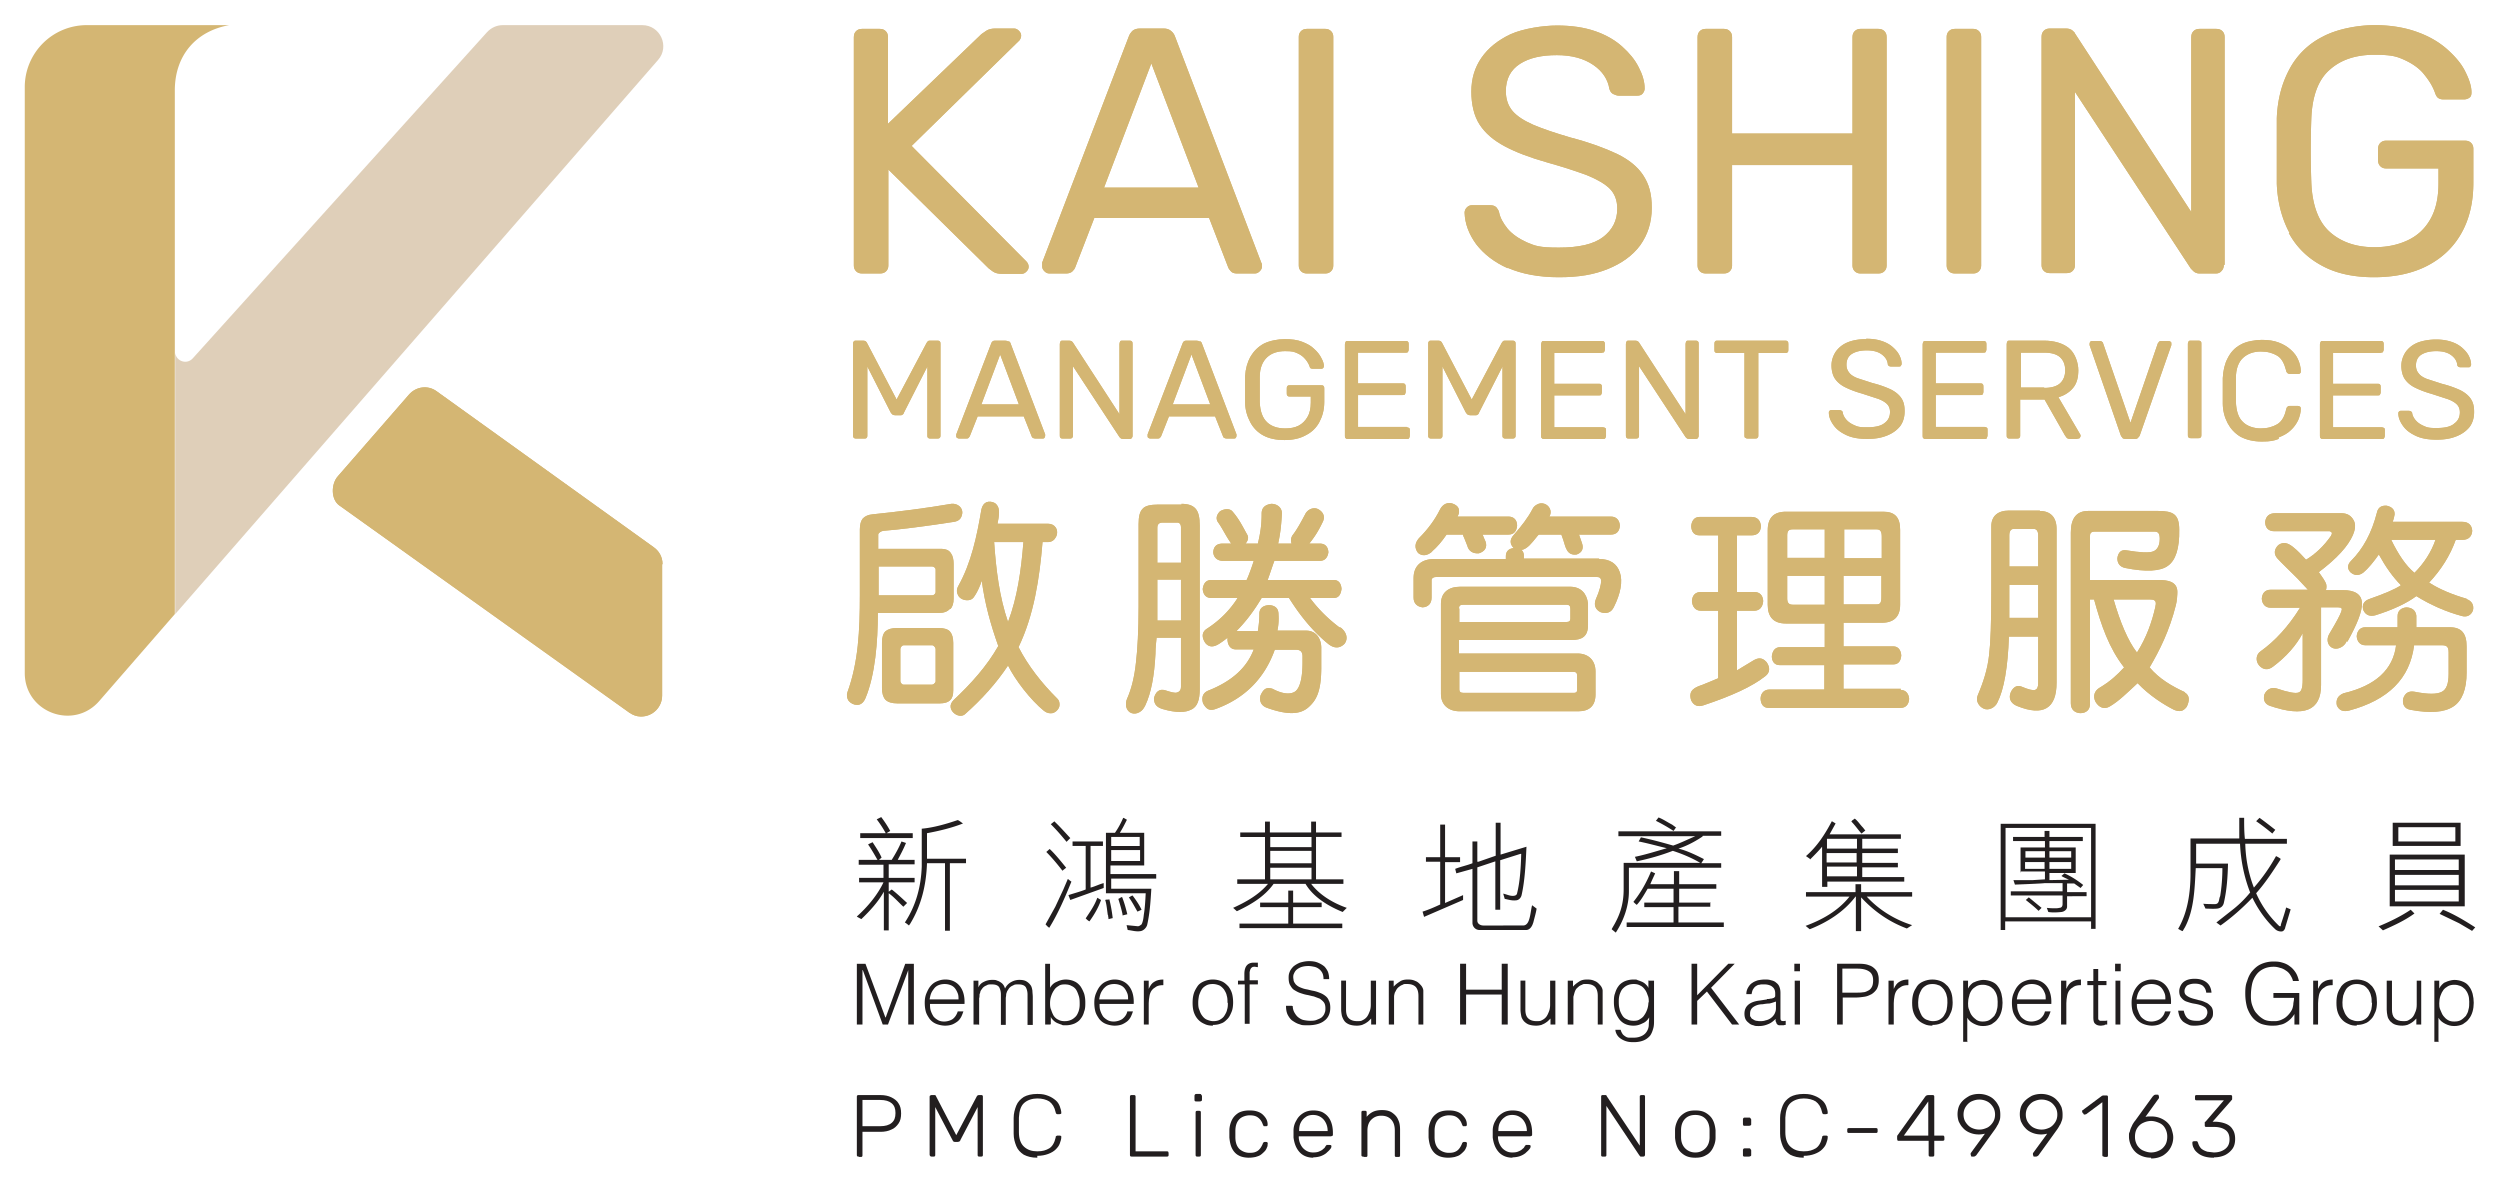 <svg xmlns="http://www.w3.org/2000/svg" viewBox="0 0 666.4 315.2" xmlns:v="https://vecta.io/nano"><style><![CDATA[.A{isolation:isolate}.B,.F{mix-blend-mode:multiply}]]></style><g class="A"><g fill="#d4b673"><use href="#B" class="B"/><path d="M46.6 24.1c0-9.3 5.6-15.8 14.5-17.4h-38A16.52 16.52 0 0 0 6.6 23.2v156.2c0 10.6 13.2 15.4 20 7.3l20-23V24.1z"/></g><path d="M46 164.6l.7-.9h0l-.7.9z" fill="#e2cfb1"/><path d="M171.2 6.7H134c-1.6 0-3.1.7-4.2 1.9L51.4 95.5c-1.6 1.8-4.4.8-4.7-1.4v69.6L175.4 16c3.2-3.6.6-9.3-4.2-9.3z" fill="#dfcfb9"/><g class="F" fill="#d4b673"><use href="#C"/><use href="#D"/><use href="#E"/><use href="#F"/><use href="#G"/><use href="#E" x="172.7"/><use href="#H"/><use href="#I"/><use href="#J"/><use href="#K"/><use href="#L"/><use href="#M"/><use href="#N"/><use href="#O"/><use href="#P"/><use href="#Q"/><use href="#R"/><use href="#S"/><use href="#T"/><use href="#U"/><use href="#V"/><use href="#W"/><use href="#X"/><use href="#Y"/><use href="#Z"/><use href="#a"/><use href="#b"/><use href="#c"/><use href="#d"/><use href="#e"/><use href="#f"/><use href="#g"/><use href="#h"/><use href="#i"/><use href="#j"/><use href="#k"/><use href="#l"/><use href="#m"/><use href="#n"/><use href="#o"/><use href="#p"/></g><g class="F" fill="#d4b673"><use href="#C"/><use href="#D"/><use href="#E"/><use href="#F"/><use href="#G"/><use href="#E" x="172.7"/><use href="#H"/><use href="#I"/><use href="#J"/><use href="#K"/><use href="#L"/><use href="#M"/><use href="#N"/><use href="#O"/><use href="#P"/><use href="#Q"/><use href="#R"/><use href="#S"/><use href="#T"/><use href="#U"/><use href="#V"/><use href="#W"/><use href="#X"/><use href="#Y"/><use href="#Z"/><use href="#a"/><use href="#b"/><use href="#c"/><use href="#d"/><use href="#e"/><use href="#f"/><use href="#g"/><use href="#h"/><use href="#i"/><use href="#j"/><use href="#k"/><use href="#l"/><use href="#m"/><use href="#n"/><use href="#o"/><use href="#p"/></g><use href="#B" class="B" fill="#d4b673"/><g fill="#221e1f"><path d="M228.4 244.3c2.8-2.5 5.5-5.7 7.1-9.1H229V234h6.5v-3.5h-6.6v-1.3h5c-.8-1.4-1.6-2.8-2.5-4.1.3-.2.8-.4 1.2-.6.9 1.4 1.8 2.7 2.4 4.1l-.7.6h3.4c1-1.6 1.9-3.2 2.6-4.9l1.2.4c-.6 1.5-1.4 3-2.2 4.5h4.5v1.2h-6.9v3.6h6.9v1.2h-6.9v2.5l.8-.6c1.2.9 2.9 2.5 4.1 3.6l-1 1c-1.3-1.2-2.4-2.5-3.9-3.6v9.9h-1.3v-10.3c-1.5 2.7-3.7 5.1-6 7.3l-1.1-.6zm14.9-22.2v1.3h-14v-1.3h6.8c-.7-1.3-1.5-2.5-2.4-3.7l1.2-.6c.9 1.2 1.7 2.4 2.4 3.7l-1 .6h7.1zm8.6 26v-18h-4.8c-.2 5.8-1.5 11.2-4.4 16-.1.2-.3.4-.4.6-.4-.3-.7-.6-1.1-.8 2.9-4.4 4.3-9.4 4.5-14.9v-2.4-7.7c3.3-.3 6.6-1.3 9.6-2.3.5.2.9.6 1.4.9-3 1.2-6.4 2-9.6 2.6v6.8h10.4v1.2h-4.3v18h-1.3zm32.7-13.8c.3.1.6.5 1 .7-1.7 4.2-3.5 8.4-5.9 12.3-.4-.2-.7-.6-1-.9l2.6-4.7 2.1-4.5 1.2-2.8zm-1.4-2.2c-1.3-1.7-2.8-3.5-4.3-5l.9-.8c1.6 1.5 3 3.3 4.4 5l-1 .8zm-2.2-13.2c1.5 1.4 2.9 3 4.3 4.5l-1 1c-1.4-1.7-2.6-3.1-4.2-4.7l1-.8zm12.9 6.6h-3.2v11.1c1.2-.3 2.3-.9 3.5-1.2v1.3l-8.9 3.2-.5-1.3c1.5-.5 3.1-.9 4.6-1.5v-11.6h-3.5v-1.2h8.1v1.2zm-.4 14.4c-.7 2-1.8 3.9-3.1 5.7-.4-.2-.7-.5-1-.8 1.2-1.8 2.4-3.5 3.1-5.5l1 .6zm3.2 4.8l-1.2.3c0-.1-.1-.3 0-.4-.2-.1 0-.5-.2-.7-.2-1.2-.3-2.8-.7-4 .4-.2.7 0 1.1-.2.4 1.6.7 3.3.9 5m11.6-11.7v1.2h-12v2.7h10.7c-.2 3.3-.4 6.5-1.1 9.6-.2.8-1 1.6-1.8 1.7-1.2.2-2.3-.2-3.4-.3l-.3-1.3 3 .3c.4 0 .7-.3 1-.5.4-.8.5-1.7.6-2.6.3-1.8.4-3.8.5-5.7h-10.6V222h2.4c.9-1.3 1.6-2.6 2.2-4 .4.1.7.4 1 .5-.6 1.2-1.2 2.4-1.9 3.5h6.5v8.7h-9v2.3h12zm-12-7.5h7.6v-2.4h-7.6v2.4zm7.7 4v-2.9h-7.7v2.9h7.7zm-4.6 14.5c-.2 0 0-.3-.1-.4-.3-1.4-.7-2.7-1.1-4 .3-.1.6-.4 1-.5.6 1.5 1 3 1.4 4.6l-1.2.3zm3.9-1c-.7-1.2-1.4-2.6-2.3-3.8.3-.1.6-.4 1-.5.9 1.2 1.8 2.5 2.4 3.8l-1.1.5zm34-8.6v-11.3h-6.6v-1.2h6.6V219h1.3v2.9h11V219h1.3v2.9h6.8v1.2h-6.8v11.3h7.3v1.2h-8.6c2.3 3 5.8 5.1 9.5 6.4l-1.1 1.1c-3.7-1.5-7.8-3.9-9.9-7.5h-8.5c-2.5 3.5-6.2 5.6-9.8 7.3l-1-.9c3.3-1.5 6.8-3.4 9.3-6.4h-8.2v-1.2h7.1zm6.2 11.8v-4.4h-7.5v-1.2h7.5v-3.2h1.3v3.2h7.6v1.2h-7.6v4.4h13.1v1.2h-27.4v-1.2h13zm6.2-23.1h-11v2.7h11v-2.7zm-11 7h11v-3.3h-11v3.3zm11 1.2h-11v3.1h11v-3.1zm30 13.1l-.4-1.4c1.6-.5 3.2-1.2 4.7-1.9v-11.4h-3.8v-1.2h3.8v-8.7h1.3v8.7h4v1.3h-4v10.9l4.8-2.1v1.3l-10.4 4.5zm29.1 1.5c-.2.8-.8 2-1.9 2h-12.4c-1.1 0-1.9-.9-1.9-1.9v-14.4l-4.3 1.2-.3-1.2c1.5-.6 3.1-.9 4.6-1.5v-5.8h1.3v5.4h.3l4.6-1.6v-8.8h1.3v8.5l6.9-2.1c-.2 4.3-.4 8.9-1.3 12.9-.2.8-.8 1.4-1.6 1.4-1 .1-1.9-.2-2.9-.4l-.4-1.4c.9.2 1.7.6 2.5.6.5 0 1.1-.1 1.2-.7.8-3.2 1-7 1.1-10.5h-.2l-5.4 1.7v13.2h-1.3v-12.9l-4.8 1.6v14.2c0 .9.9 1.3 1.6 1.3H406c.7 0 1.2-.5 1.5-1.3.5-1.3.6-3.1.9-4.1l1.2.9c-.2 1.3-.6 2.5-.9 3.8m45.1-23c-2.2 1.5-4.7 2.7-6.4 3.2 2.4.6 4.6 1.7 6.8 2.8l-.7 1.1h5.3v1.2h-24.6v6.3c0 3.9-1.4 7.8-3.5 11l-1.1-.9c.3-.6.7-1.2 1-1.8 1.5-2.8 2.2-5.5 2.2-8.9v-7h20.4c-2.2-1.3-4.8-2.4-7.3-3.2-3.1 1.2-6.3 2.1-9.6 2.8l-.5-1.2c2.9-.6 5.7-1.5 8.5-2.3-2.5-.6-5-1.3-7.5-1.8l.6-1.1c2.9.6 5.8 1.4 8.6 2.2 2-.7 4-1.7 5.9-2.5h-20.5v-1.3h27.4v1.2h-4.9zm2.1 17.5v1.2h-8.5v4.2h12.1v1.2h-25.9v-1.2h12.5v-4.1h-7.8v-1.2h7.8v-3.7h-6.9c-.9 1.5-1.7 3-2.9 4.3-.3-.2-.7-.6-.9-.8 2-2.5 3.5-5.2 4.7-8.1l1.1.5c-.4.9-.9 1.9-1.3 2.9h6.3v-3.5h1.4v3.5h9.9v1.2h-9.9v3.7h8.5zm-9.1-20l-.7 1c-1.5-1-3.1-1.9-4.7-2.7l.7-.9c1.3.5 2.4 1.3 3.6 1.9l1.1.8zm47.9 27.7V239h-.1c-3.1 4.1-7.6 6.9-12.2 8.7l-1.1-.9c4.3-1.6 8.6-3.9 11.7-7.8h-11.6v-1.2h13.2v-2.1h1.5v2.1h13.6v1.2h-12.1c3.3 3.6 7.6 6.2 12.1 7.6l-1.4.9c-4.6-1.7-8.7-4.5-12.2-8.3v9h-1.5zm-12.3-19.3l-1-.7c3.1-2.7 5.1-5.9 6.9-9.3l1 .6-1.6 2.9h19v1.2h-10.3v2.6h9.5v1.2h-9.5v2.6h9.5v1.2h-9.5v2.6h11.2v1.2h-20.5v1.4h-1.4v-10.7c-.9 1.1-2.1 2.3-3.2 3.4m4.5-2.9h8v-2.6h-8v2.6zm7.9 1.2h-8v2.5h8v-2.5zM487 231v2.6h8V231h-8zm10.2-9.6l-1 .8c-.9-1-1.7-2.2-2.7-3.2.2-.4.6-.5.9-.8.9.7 1.4 1.6 2.2 2.4l.7.9zm60.2 26.3v-2.1h-22.9v2.3h-1.2v-28.3h25.3v28h-1.3zm-22.8-3.2h22.8v-23.8h-22.8v23.8zm4-11.8v-6.8h6.5v-1.7h-8.5v-1.1h8.4v-1.6h1.3v1.6h8.9v1.1h-8.9v1.7h7v6.8h-7v1.9l5.2-.1c-.6-.3-1.4-.6-2-1l.8-.7c1.8.8 3.5 1.9 5 3.1l-.7.8-1.7-1.2H551v2.3h5.2v1.1H551v2.8c0 .7-.7 1.3-1.5 1.4-1 .1-2.3.2-3.5 0l-.4-1.1c.8.1 2.8.2 3.3 0 .6 0 .9-.4.9-1v-2.3H536v-1.1h13.8v-2.2H545c0 .1-7.9.4-7.9.4l-.4-1.2h5.2l3.2-.2v-2.1h-6.4zm1.2-2.9v1.8h5.2v-1.8h-5.2zm5.3-2.9h-5.2v1.7h5.2v-1.7zm-1.7 15.9c-1.1-1.1-2.3-2-3.4-2.9l.8-.7 3.4 2.8-.8.8zm8.7-15.9h-5.8v1.7h5.8v-1.7zm0 2.9h-5.8v1.8h5.8v-1.8zm57.1 17.4c-.2.6-.5 1.1-1.1 1.1s-1.1-.2-1.5-.5c-2.6-2.4-4.7-5.4-6.2-8.5-2.6 2.7-5.5 5.3-8.5 7.4l-1.1-.8 4.7-3.7c1.6-1.3 3-2.7 4.3-4.3-1.6-4.1-2.5-8.5-2.7-13h-11.7v5.3h8.5c-.1 3.6-.3 6.9-1.1 10.4-.2 1-.9 1.5-1.8 1.6-1.2.1-2.1 0-3.1 0l-.6-1.3c1 .1 2.3.1 3.1.1 1.3 0 1-1.4 1.4-2.1.4-2.4.6-5 .6-7.5h-7.1c-.3 5.4-.4 11.1-2.9 15.8-.2.3-.4.7-.6 1-.4-.1-.8-.4-1.2-.6 2.5-4.3 3.3-9.5 3.3-14.8v-9.3h13V218h1.3c0 2 0 3.8.2 5.6h11.2v1.3h-11.1c.1 4.1.9 8.1 2.3 11.7 2.3-2.6 4.3-5.5 5.9-8.4.4.2.8.4 1.2.7v.2c-2 3.1-4 6.2-6.5 9 1.4 3.2 3.4 6.1 6.1 8.7.4.3.5 0 .5-.4.5-1.5 1-3 1.4-4.5l1.2.5-1.5 5zm-3.6-25.1a58.43 58.43 0 0 0-4.2-3.2l.9-.9c1.4 1 2.8 2.1 4.2 3.2l-.8 1zm28.5 24.8c2.9-1.2 5.8-2.6 8.5-4.4l1 1c-2.6 1.9-5.5 3.2-8.4 4.5l-1.2-1.1zm22.8-5.3H637v-13.8h20v13.8zm-1-16.1h-18.1v-6.2h18.1v6.2zm-.5 3.6h-17v2.8h17v-2.8zm0 4.1h-17v2.8h17v-2.8zm0 4h-17v3.1h17v-3.1zm-16.1-16.7v3.8h15.2v-3.8h-15.2zm19.6 27.6l-3.4-2-5.2-2.5.9-1.1c3 1.2 5.8 2.9 8.6 4.7l-.9 1zm-430.5 25v-16.2h2.3l5.3 14.3h.1l5.2-14.3h2.3v16.2h-1.5v-14.5h0l-5.4 14.5h-1.4l-5.3-14.5h-.1v14.5h-1.5zm19.5-5.5c0 .6 0 1.2.2 1.8s.4 1 .7 1.5c.3.4.7.7 1.2 1s1.1.4 1.7.4 1.6-.2 2.3-.7c.6-.5 1-1.1 1.3-2h1.5a11.64 11.64 0 0 1-.6 1.5c-.3.5-.6.9-1 1.2s-.9.6-1.4.8c-.6.2-1.2.3-1.9.3s-1.7-.2-2.4-.5-1.2-.7-1.7-1.3c-.4-.6-.8-1.2-1-1.9s-.3-1.5-.3-2.4.1-1.6.4-2.4c.3-.7.6-1.4 1.1-2s1-1 1.7-1.3 1.4-.5 2.3-.5c1.6 0 2.9.6 3.8 1.7s1.4 2.7 1.3 4.8h-9zm7.6-1.2c0-.6 0-1.1-.2-1.6s-.4-.9-.7-1.3a2.73 2.73 0 0 0-1.2-.9c-.5-.2-1-.3-1.6-.3s-1.1.1-1.6.3a2.73 2.73 0 0 0-1.2.9c-.3.4-.6.8-.8 1.3s-.3 1-.4 1.6h7.6zm5.3 6.7h-1.3v-11.7h1.3v1.8h0c.3-.7.8-1.2 1.5-1.5a4.65 4.65 0 0 1 2.1-.5c.8 0 1 0 1.4.2.4.1.7.3 1 .5s.5.4.7.7.3.6.4.9c.4-.8.9-1.3 1.6-1.7s1.4-.6 2.2-.6 1.4.1 1.9.4.8.6 1.1 1 .4.9.5 1.5c0 .5.1 1.1.1 1.7v7.4h-1.4v-8.1c0-.8-.2-1.5-.5-2-.4-.5-1-.7-2-.7s-1 .1-1.4.3c-.5.2-.9.5-1.2 1-.1.2-.3.4-.4.7s-.2.5-.2.8-.1.6-.1.9v.8 6.3h-1.3v-8.1c0-.8-.2-1.5-.5-2-.4-.5-1-.7-2-.7s-1 .1-1.4.3c-.5.2-.9.5-1.2 1-.2.2-.3.4-.4.7 0 .3-.2.5-.2.8s0 .6-.1.9v.8 6.3zm19.1 0h-1.3v-16.2h1.3v6.4c.4-.7 1-1.3 1.8-1.6.8-.4 1.6-.6 2.4-.6s1.7.2 2.3.5c.7.3 1.2.8 1.6 1.3.4.6.7 1.2 1 2 .2.7.3 1.5.3 2.3s0 1.7-.3 2.4c-.2.8-.5 1.4-.9 1.9-.4.6-1 1-1.6 1.3-.7.3-1.5.5-2.4.5s-.8 0-1.2-.2c-.4-.1-.8-.3-1.1-.4-.4-.2-.7-.4-1-.7s-.6-.6-.7-1h0v2zm0-5.9c0 .7 0 1.4.3 2 .2.6.4 1.1.7 1.6.3.4.7.8 1.2 1 .5.3 1.1.4 1.7.4s1.1-.1 1.6-.3.9-.5 1.3-.9.6-.9.8-1.4c.2-.6.3-1.2.3-1.9s0-1.4-.2-2.1c-.2-.6-.4-1.2-.7-1.7s-.8-.9-1.3-1.1c-.5-.3-1.1-.4-1.8-.4s-1.2.1-1.6.4c-.5.3-.9.6-1.2 1.1-.3.4-.6 1-.8 1.6s-.3 1.2-.3 1.9"/><use href="#q"/><use href="#r"/><path d="M323.3 273.4c-.7 0-1.5-.1-2.1-.4-.7-.3-1.2-.6-1.7-1.1s-.9-1.1-1.2-1.9-.4-1.7-.4-2.7.1-1.7.3-2.4.6-1.4 1-2 1-1 1.7-1.3 1.5-.5 2.4-.5 1.7.2 2.4.5 1.2.8 1.7 1.3c.4.5.8 1.2 1 1.9s.3 1.6.3 2.4-.1 1.8-.4 2.5-.6 1.4-1.1 1.9-1 1-1.7 1.2c-.7.3-1.4.4-2.2.4m3.9-5.9c0-.7 0-1.3-.2-1.9-.1-.6-.4-1.1-.7-1.6-.3-.4-.7-.8-1.2-1.1-.5-.2-1.1-.4-1.8-.4s-1.3.1-1.8.4-.9.6-1.2 1.1-.5 1-.7 1.6c-.1.6-.2 1.2-.2 1.8s0 1.4.3 2c.2.6.4 1.1.8 1.6.3.4.7.8 1.2 1s1.1.4 1.7.4 1.3-.1 1.8-.4.9-.6 1.2-1.1.6-1 .7-1.6c.2-.6.2-1.2.2-1.8m2.7-4.8v-1.1h1.7v-1.8c0-.9.2-1.7.6-2.2s1-.8 1.9-.8h.6.5v1.2c-.3 0-.6-.1-.8-.1-.4 0-.6 0-.8.2-.2.1-.3.3-.4.5s-.1.4-.2.7v.8 1.4h2.2v1.1h-2.2v10.5h-1.3v-10.5h-1.7zm14.6 5.7c0 .7.2 1.3.5 1.8s.6.9 1 1.2.9.6 1.4.7 1.1.2 1.7.2 1.3 0 1.9-.3c.5-.2 1-.4 1.3-.7s.6-.7.7-1.1c.2-.4.2-.8.2-1.3s-.1-1.1-.4-1.5-.7-.7-1.1-1l-1.6-.6c-.6-.1-1.2-.3-1.8-.4s-1.2-.3-1.8-.5-1.1-.5-1.6-.8-.8-.8-1.1-1.3-.4-1.2-.4-2 .1-1.1.3-1.6.6-1 1-1.4c.5-.4 1-.7 1.7-1 .7-.2 1.5-.4 2.4-.4s1.7.1 2.4.4 1.2.6 1.7 1c.4.4.8 1 1 1.5.2.6.3 1.2.3 1.9h-1.5c0-.6-.1-1.2-.3-1.6s-.5-.8-.9-1.1-.8-.5-1.3-.6-1-.2-1.5-.2c-.8 0-1.4.1-2 .3-.5.2-1 .5-1.3.8s-.5.7-.7 1.2c-.1.4-.1.8 0 1.3 0 .5.3.9.6 1.3.3.3.7.6 1.2.8s1 .4 1.6.5 1.2.3 1.8.4 1.2.3 1.7.5a5.3 5.3 0 0 1 1.5.8c.4.3.8.7 1 1.3.3.5.4 1.2.4 1.9 0 1.5-.5 2.7-1.6 3.5-1 .8-2.5 1.2-4.4 1.2s-1.6-.1-2.3-.3-1.3-.6-1.9-1c-.5-.4-.9-1-1.2-1.6-.3-.7-.4-1.4-.4-2.3h1.5zm20.9-6.8h1.3v11.7h-1.3v-1.6l-.6.6c-.2.2-.5.4-.8.6s-.6.3-1 .5c-.4.1-.8.2-1.4.2-.8 0-1.4-.1-2-.3-.5-.2-1-.5-1.3-.9s-.5-.8-.7-1.4c-.1-.5-.2-1.1-.2-1.7v-7.7h1.3v7.7c0 1 .2 1.8.7 2.3s1.2.8 2.3.8 1.1-.1 1.5-.3.8-.5 1.1-.9.5-.9.7-1.4.3-1.1.3-1.8v-6.4zm6 11.7h-1.3v-11.7h1.3v1.6c.5-.6 1.1-1 1.7-1.4s1.3-.5 2.1-.5 1.4.1 2 .4c.6.2 1.1.7 1.6 1.3.3.4.5.9.5 1.3v1.4 7.6h-1.3v-7.6c0-1-.2-1.8-.7-2.4-.5-.5-1.2-.8-2.3-.8s-.8 0-1.2.2c-.3.1-.7.3-.9.5-.3.2-.5.4-.7.7s-.3.6-.5.9c-.1.4-.2.7-.2 1.1v1.1 6.3zm17.7 0v-16.2h1.6v6.9h9.5v-6.9h1.6v16.2h-1.6v-8h-9.5v8h-1.6zm24.1-11.7h1.3v11.7h-1.3v-1.6l-.6.6c-.2.2-.5.4-.8.6s-.6.3-1 .5c-.4.1-.8.2-1.4.2-.8 0-1.4-.1-2-.3-.5-.2-.9-.5-1.3-.9-.3-.4-.6-.8-.7-1.4-.1-.5-.2-1.1-.2-1.7v-7.7h1.3v7.7c0 1 .2 1.8.7 2.3s1.2.8 2.3.8 1.1-.1 1.5-.3.8-.5 1.1-.9.5-.9.7-1.4.3-1.1.3-1.8v-6.4zm6 11.7h-1.4v-11.7h1.4v1.6c.5-.6 1.1-1 1.7-1.4s1.3-.5 2.1-.5 1.4.1 2 .4c.6.2 1.1.7 1.6 1.3.3.4.5.9.5 1.3v1.4 7.6h-1.3v-7.6c0-1-.2-1.8-.7-2.4-.5-.5-1.2-.8-2.3-.8s-.8 0-1.2.2c-.3.1-.7.3-.9.5s-.5.4-.7.7-.3.6-.4.9l-.3 1.1v1.1 6.3zm20.2-11.7h1.4v10.5c0 .8 0 1.5-.2 2.2s-.4 1.3-.8 1.9c-.4.5-1 1-1.7 1.3s-1.6.5-2.7.5-1.6-.1-2.2-.3a5.3 5.3 0 0 1-1.5-.8c-.4-.3-.7-.7-.9-1.1s-.3-.8-.3-1.1h1.4c.1.4.3.8.5 1.1s.5.5.8.7a1.69 1.69 0 0 0 1 .3h1.2c.9 0 1.6-.2 2.2-.5a3.04 3.04 0 0 0 1.3-1.2c.3-.5.5-1.1.5-1.7s.1-1.3.1-2c-.4.7-1 1.3-1.8 1.6-.8.4-1.5.6-2.4.6s-1.7-.2-2.3-.5a4.28 4.28 0 0 1-1.6-1.4c-.4-.6-.7-1.2-1-2-.2-.8-.3-1.5-.3-2.3s0-1.7.3-2.4c.2-.7.5-1.4.9-1.9.4-.6 1-1 1.6-1.3.7-.3 1.5-.5 2.4-.5s.8 0 1.2.2c.4.1.8.3 1.1.4.4.2.7.4 1 .7s.6.6.7 1h0v-2.1zm0 5.9c0-.7 0-1.4-.3-2-.2-.6-.4-1.1-.8-1.6-.3-.4-.7-.8-1.2-1-.5-.3-1.1-.4-1.7-.4s-1.1.1-1.6.3-.9.5-1.3.9-.6.9-.8 1.4c-.2.6-.3 1.2-.3 1.9s0 1.4.2 2.1c.1.6.4 1.2.7 1.7s.7.9 1.3 1.1c.5.3 1.1.4 1.8.4s1.2-.1 1.6-.4c.5-.3.9-.6 1.2-1.1.3-.4.6-1 .8-1.6s.3-1.2.3-1.9m11.5 6v-16.2h1.5v8.4l8.3-8.4h1.7l-6.3 6.4 7.5 9.8h-1.9l-6.7-8.8-2.6 2.5v6.3h-1.5zm20.1-6.8c.3 0 .6 0 .9-.1.4 0 .6-.1.9-.2.2-.1.4-.3.4-.5v-.7c0-.7-.2-1.3-.7-1.7-.4-.4-1.2-.7-2.2-.7s-.9 0-1.3.1c-.4 0-.7.2-1 .4s-.5.5-.7.8-.3.8-.4 1.3h-1.4c0-.7.2-1.3.5-1.8s.6-.9 1.1-1.2c.4-.3.9-.5 1.5-.7.6-.1 1.2-.2 1.8-.2s1.1 0 1.7.2c.5.1 1 .3 1.3.6.4.3.7.6.9 1.1s.3 1 .3 1.7v6.4c0 .5 0 .9.3 1 .2.1.6.1 1.1 0v1.1c-.1 0-.3 0-.5.1h-.6-.6c-.2 0-.4-.1-.5-.2a1.38 1.38 0 0 1-.3-.4c0-.2-.1-.3-.2-.5v-.6c-.6.6-1.2 1.1-2 1.4-.7.3-1.5.5-2.4.5s-1 0-1.5-.2c-.5-.1-.9-.3-1.2-.6-.4-.3-.7-.6-.9-1s-.3-.9-.3-1.5c0-2 1.4-3.2 4.1-3.5l1.9-.3zm2.3.7c-.6.2-1.1.4-1.7.5-.6 0-1.2.1-1.8.2-1 0-1.8.3-2.4.7s-.9 1-.9 1.8 0 .7.2.9a.9.9 0 0 0 .6.6c.2.2.5.3.8.4.3 0 .6.1.9.1.5 0 1.1 0 1.6-.2.5-.1 1-.3 1.4-.6s.7-.6 1-1.1c.2-.4.4-.9.4-1.5V267zm5-10.1h1.5v2h-1.5v-2zm.1 4.5h1.4v11.7h-1.4v-11.7zm11.3 11.7v-16.2h5.9c1 0 1.9.1 2.6.4.7.2 1.2.6 1.6 1s.7.9.8 1.4c.2.6.2 1.1.2 1.7 0 .9-.2 1.6-.5 2.2a4.67 4.67 0 0 1-1.4 1.4c-.6.3-1.2.6-2 .7-.7.1-1.5.2-2.2.2h-3.5v7.2h-1.5zm5-8.5c.7 0 1.4 0 1.9-.1.6 0 1.1-.3 1.5-.5s.7-.6.9-1 .3-1 .3-1.7c0-1-.3-1.8-1-2.3s-1.7-.8-3.2-.8h-4v6.4h3.5z"/><use href="#s"/><path d="M515.1 273.4c-.7 0-1.5-.1-2.1-.4-.7-.3-1.2-.6-1.7-1.1s-.9-1.1-1.2-1.9-.4-1.7-.4-2.7.1-1.7.3-2.4.6-1.4 1-2 1-1 1.7-1.3 1.5-.5 2.4-.5 1.7.2 2.4.5 1.2.8 1.7 1.3c.4.5.8 1.2 1 1.9s.3 1.6.3 2.4-.1 1.8-.4 2.5-.6 1.4-1.1 1.9-1 1-1.7 1.2c-.7.3-1.4.4-2.2.4m4-5.9c0-.7 0-1.3-.2-1.9-.1-.6-.4-1.1-.7-1.6-.3-.4-.7-.8-1.2-1.1-.5-.2-1.1-.4-1.8-.4s-1.3.1-1.8.4-.9.6-1.2 1.1-.5 1-.7 1.6c-.1.6-.2 1.2-.2 1.8s0 1.4.3 2c.2.6.4 1.1.7 1.6.3.4.7.8 1.2 1s1.1.4 1.7.4 1.3-.1 1.8-.4.9-.6 1.2-1.1.6-1 .7-1.6.2-1.2.2-1.8m5.5 10.4h-1.3v-16.3h1.3v2.1h0c.2-.4.4-.7.7-1s.6-.6 1-.7c.4-.2.7-.3 1.1-.4s.8-.2 1.2-.2c.9 0 1.7.2 2.4.5s1.2.7 1.6 1.3c.4.5.7 1.2.9 1.9.2.8.3 1.6.3 2.4s-.1 1.6-.3 2.3-.5 1.4-1 2c-.4.6-1 1-1.6 1.4-.6.3-1.4.5-2.3.5s-1.6-.2-2.4-.6-1.4-.9-1.8-1.6v6.5zm0-10.4c0 .7 0 1.3.3 1.9.2.6.4 1.1.8 1.6.3.4.8.8 1.2 1.1.5.3 1 .4 1.6.4s1.3-.1 1.8-.4.9-.7 1.3-1.1c.3-.5.6-1 .7-1.7.2-.6.2-1.3.2-2.1 0-.7-.1-1.4-.3-1.9-.2-.6-.5-1-.8-1.4-.4-.4-.8-.7-1.3-.9s-1-.3-1.6-.3-1.2.1-1.7.4-.9.6-1.2 1-.6 1-.7 1.6c-.2.6-.3 1.3-.3 2"/><use href="#q" x="244.6"/><use href="#s" x="46"/><path d="M561.5 273.1c-.2 0-.4 0-.6.2-.3 0-.6.1-.9.1-.7 0-1.2-.2-1.5-.5-.4-.3-.5-.9-.5-1.8v-8.5h-1.6v-1.1h1.6v-3.2h1.3v3.2h2.2v1.1h-2.2v8 .7c0 .2 0 .4.1.5 0 .1.2.2.4.3h.7.6c.2 0 .4 0 .6-.1v1.1zm2.3-16.2h1.5v2h-1.5v-2zm.1 4.5h1.3v11.7h-1.3v-11.7zm5.7 6.2c0 .6 0 1.2.3 1.8.2.6.4 1 .7 1.5.3.4.7.7 1.2 1s1.1.4 1.7.4 1.6-.2 2.3-.7c.6-.5 1.1-1.1 1.3-2h1.5c-.2.6-.4 1.1-.7 1.5-.3.5-.6.9-1 1.2s-.9.6-1.4.8c-.6.2-1.2.3-1.9.3s-1.7-.2-2.4-.5-1.2-.7-1.7-1.3c-.4-.6-.8-1.2-1-1.9s-.3-1.5-.3-2.4.1-1.6.4-2.4c.2-.7.6-1.4 1.1-2s1-1 1.7-1.3 1.4-.5 2.2-.5c1.6 0 2.9.6 3.8 1.7s1.4 2.7 1.3 4.8h-9.1zm7.6-1.2c0-.6 0-1.1-.2-1.6s-.4-.9-.7-1.3a2.73 2.73 0 0 0-1.2-.9c-.5-.2-1-.3-1.6-.3s-1.1.1-1.6.3a2.73 2.73 0 0 0-1.2.9c-.3.4-.6.8-.8 1.3s-.3 1-.4 1.6h7.6zm4.9 3c.2 1 .6 1.7 1.1 2.1s1.3.6 2.3.6.9 0 1.3-.2c.4-.1.7-.3.9-.5s.4-.4.5-.7.2-.5.2-.8c0-.6-.2-1-.5-1.3-.4-.3-.8-.5-1.4-.7s-1.2-.3-1.8-.4-1.2-.3-1.8-.5-1-.5-1.4-1c-.4-.4-.6-1-.6-1.8s.4-1.8 1.1-2.4 1.7-.9 3-.9 2.3.3 3.1.9 1.3 1.5 1.4 2.8h-1.4c-.1-.9-.5-1.5-1-1.9-.6-.4-1.3-.5-2.1-.5s-1.5.2-2 .5c-.4.4-.7.9-.7 1.5s.2.9.6 1.2.8.5 1.4.7 1.2.3 1.8.5c.6.1 1.2.3 1.8.6.6.2 1 .6 1.4 1s.6 1 .6 1.8-.1 1.1-.4 1.5c-.2.4-.6.8-1 1.1s-.9.5-1.5.6-1.2.2-1.9.2-1.3 0-1.8-.3c-.5-.2-1-.5-1.4-.8-.4-.4-.7-.8-.9-1.3s-.3-1-.4-1.6h1.4zM606 266v-1.3h6.9v8.4h-1.3v-2.8a6.42 6.42 0 0 1-2.3 2.3 4.28 4.28 0 0 1-1.7.6c-.6.2-1.3.2-2.1.2s-2-.2-2.8-.5c-.9-.4-1.6-.9-2.2-1.6s-1.1-1.6-1.5-2.7c-.3-1.1-.5-2.3-.5-3.8s.1-2.3.5-3.3c.3-1 .7-1.9 1.4-2.7s1.4-1.4 2.3-1.8a8.05 8.05 0 0 1 3.3-.7c1.3 0 1.7.1 2.4.3s1.4.5 2 1c.6.4 1.1 1 1.5 1.6s.7 1.4.9 2.3h-1.6c-.1-.6-.4-1.1-.7-1.6s-.7-.9-1.2-1.2c-.4-.3-1-.6-1.5-.7-.6-.2-1.1-.3-1.7-.3-1.1 0-2 .2-2.8.6s-1.4.9-1.9 1.6-.9 1.5-1.1 2.5-.3 2-.3 3.1.1 1.8.4 2.6.6 1.5 1.2 2.1a6.55 6.55 0 0 0 1.8 1.5c.7.4 1.6.5 2.5.5s.9 0 1.4-.1.9-.3 1.3-.5.8-.5 1.2-.9a6.42 6.42 0 0 0 1-1.3c.3-.5.4-1 .5-1.6 0-.6.2-1.1.2-1.8H606z"/><use href="#r" x="311.7"/><path d="M628.2 273.4c-.8 0-1.5-.1-2.1-.4-.7-.3-1.2-.6-1.7-1.1s-.9-1.1-1.2-1.9-.4-1.7-.4-2.7.1-1.7.3-2.4.6-1.4 1-2c.5-.6 1-1 1.7-1.3s1.5-.5 2.4-.5 1.7.2 2.4.5 1.2.8 1.7 1.3c.4.5.8 1.2 1 1.9s.3 1.6.3 2.4-.1 1.8-.4 2.5-.6 1.4-1.1 1.9-1 1-1.7 1.2c-.7.3-1.4.4-2.2.4m4-5.9c0-.7 0-1.3-.2-1.9-.1-.6-.4-1.1-.7-1.6-.3-.4-.7-.8-1.2-1.1-.5-.2-1.1-.4-1.8-.4s-1.3.1-1.8.4-.9.6-1.2 1.1-.5 1-.7 1.6c-.1.6-.2 1.2-.2 1.8s0 1.4.3 2c.2.6.4 1.1.8 1.6.3.4.7.8 1.2 1s1.1.4 1.7.4 1.3-.1 1.8-.4.9-.6 1.2-1.1.5-1 .7-1.6c.1-.6.2-1.2.2-1.8m11.8-5.9h1.3v11.7h-1.3v-1.6l-.6.6c-.2.2-.5.4-.8.6s-.6.3-1 .5c-.4.1-.8.2-1.3.2-.8 0-1.4-.1-2-.3-.5-.2-.9-.5-1.3-.9-.3-.4-.6-.8-.7-1.4-.1-.5-.2-1.1-.2-1.7v-7.7h1.4v7.7c0 1 .2 1.8.7 2.3s1.2.8 2.3.8 1.1-.1 1.5-.3.8-.5 1.1-.9.5-.9.7-1.4.3-1.1.3-1.8v-6.4zm6.1 16.3h-1.3v-16.3h1.3v2.1h0c.2-.4.4-.7.7-1s.6-.6 1-.7c.4-.2.7-.3 1.1-.4s.8-.2 1.2-.2c.9 0 1.7.2 2.4.5s1.2.7 1.6 1.3c.4.5.7 1.2.9 1.9.2.8.3 1.6.3 2.4s-.1 1.6-.3 2.3-.5 1.4-1 2c-.4.6-1 1-1.6 1.4-.6.3-1.4.5-2.3.5s-1.6-.2-2.4-.6-1.4-.9-1.8-1.6v6.5zm0-10.4c0 .7 0 1.3.3 1.9s.4 1.1.8 1.6c.3.4.7.8 1.2 1.1s1 .4 1.7.4 1.3-.1 1.8-.4.9-.7 1.3-1.1c.3-.5.6-1 .7-1.7.2-.6.2-1.3.2-2.1 0-.7-.1-1.4-.3-1.9-.2-.6-.5-1-.8-1.4-.4-.4-.8-.7-1.3-.9s-1-.3-1.6-.3-1.2.1-1.7.4-.9.6-1.2 1-.6 1-.8 1.6-.3 1.3-.3 2m-421.3 40.8c-.2 0-.3 0-.4-.1s-.1-.2-.1-.4v-15.4c0-.2 0-.3.1-.4s.2-.1.4-.1h5.8c1.1 0 2.1.2 2.9.6s1.5.9 1.9 1.6c.5.7.7 1.6.7 2.7s-.2 2-.7 2.7-1.1 1.3-1.9 1.6c-.8.4-1.8.6-2.9.6h-4.8v6.2c0 .2 0 .3-.1.4s-.2.1-.4.1h-.4zm1-8.1h4.7c1.4 0 2.4-.3 3.1-.9s1-1.4 1-2.6-.3-2-1-2.6-1.7-.9-3.1-.9h-4.7v6.9z"/><path d="M248.4,308.3c-.2,0-.3,0-.4-.1s-.2-.2-.2-.4v-15.4c0-.2,0-.3.2-.4s.2-.1.4-.1h.6c.2,0,.3,0,.4.1,0,0,.1.1.1.2l5.4,10.4,5.5-10.4s0-.1.2-.2c0,0,.2-.1.3-.1h.6c.2,0,.3,0,.4.1s.1.2.1.4v15.4c0,.2,0,.3-.1.4s-.2.1-.4.1h-.4c-.2,0-.3,0-.4-.1s-.1-.2-.1-.4v-12.7l-4.6,8.8c0,.2-.2.3-.3.4-.1,0-.3.1-.5.1h-.5c-.2,0-.3,0-.5-.1-.1,0-.2-.2-.3-.4l-4.6-8.8v12.7c0,.2,0,.3-.1.4s-.2.1-.4.1h-.4Z"/><use href="#t"/><path d="M301.7 308.3c-.2 0-.3 0-.4-.1s-.1-.2-.1-.4v-15.4c0-.2 0-.3.1-.4s.2-.1.4-.1h.5c.2 0 .3 0 .4.1s.1.2.1.4v14.5h8.3c.2 0 .3 0 .4.1 0 0 .1.2.1.4v.4c0 .2 0 .3-.1.4s-.2.1-.4.1h-9.2zm17.2-14.7c-.2 0-.3 0-.4-.1s-.1-.2-.1-.4v-.9c0-.2 0-.3.1-.4 0-.1.2-.2.4-.2h.9c.2 0 .3 0 .4.2.1.1.2.2.2.4v.9c0 .2 0 .3-.2.4s-.2.1-.4.1h-.9zm.3 14.7c-.2 0-.3 0-.4-.1s-.1-.2-.1-.4v-11.2c0-.2 0-.3.1-.4s.2-.1.4-.1h.4c.2 0 .3 0 .4.1s.1.2.1.4v11.2c0 .2 0 .3-.1.4s-.2.1-.4.1h-.4z"/><use href="#u"/><use href="#v"/><path d="M363.4 308.3c-.2 0-.3 0-.4-.1s-.1-.2-.1-.4v-11.2c0-.2 0-.3.1-.4s.2-.1.4-.1h.4c.2 0 .3 0 .4.1s.1.2.1.4v1.1a5.09 5.09 0 0 1 1.6-1.3c.6-.3 1.4-.5 2.5-.5s2 .2 2.7.7 1.3 1.1 1.6 1.9c.4.8.5 1.7.5 2.7v6.7c0 .2 0 .3-.1.4s-.2.1-.4.1h-.4c-.2 0-.3 0-.4-.1s-.1-.2-.1-.4v-6.5c0-1.3-.3-2.2-.9-2.9s-1.5-1.1-2.7-1.1-2 .4-2.7 1.1-1 1.7-1 2.9v6.5c0 .2 0 .3-.1.4s-.2.1-.4.1h-.4z"/><use href="#u" x="53.1"/><use href="#v" x="53.1"/><path d="M427.3 308.3c-.2 0-.3 0-.4-.1s-.1-.2-.1-.4v-15.4c0-.2 0-.3.1-.4s.2-.1.4-.1h.5c.2 0 .3 0 .4.1 0 0 .1.1.1.2l8.8 13.2v-13c0-.2 0-.3.1-.4 0 0 .2-.1.4-.1h.4c.2 0 .3 0 .4.1s.1.2.1.4v15.3c0 .2 0 .3-.1.4 0 .1-.2.2-.4.2h-.5c-.2 0-.3 0-.3-.1l-.2-.2-8.8-13.2v13c0 .2 0 .3-.1.4s-.2.1-.4.1h-.4zm24.6.3c-1.1 0-2.1-.2-2.9-.7s-1.4-1.1-1.8-1.9-.6-1.7-.7-2.7v-1-1c0-1 .3-1.9.7-2.7s1-1.4 1.8-1.9 1.7-.7 2.9-.7 2.1.2 2.9.7 1.4 1.1 1.8 1.9.6 1.7.7 2.7v1 1c0 1-.3 1.9-.7 2.7s-1 1.5-1.8 1.9c-.8.5-1.7.7-2.9.7zm0-1.4a3.69 3.69 0 0 0 2.7-1.1c.7-.7 1.1-1.7 1.1-3v-.9-.9c0-1.3-.4-2.4-1.1-3.1s-1.6-1-2.7-1-2 .3-2.7 1-1.1 1.7-1.1 3.1v.9.9c0 1.3.4 2.3 1.1 3a3.69 3.69 0 0 0 2.7 1.1zm13.2-7.1c-.2 0-.3 0-.4-.1 0 0-.1-.2-.1-.4v-1.1c0-.2 0-.3.1-.4 0-.1.2-.2.4-.2h1.1c.2 0 .3 0 .4.2.1.1.2.2.2.4v1.1c0 .2 0 .3-.2.4-.1 0-.2.1-.4.1h-1.1zm0 8.2c-.2 0-.3 0-.4-.1s-.1-.2-.1-.4v-1.1c0-.2 0-.3.1-.4 0-.1.2-.2.4-.2h1.1c.2 0 .3 0 .4.2.1.1.2.2.2.4v1.1c0 .2 0 .3-.2.4-.1 0-.2.1-.4.1h-1.1z"/><use href="#t" x="204.3"/><path d="M492.9 302c-.2 0-.3 0-.4-.1s-.1-.2-.1-.4v-.3c0-.2 0-.3.1-.4s.2-.1.4-.1h7.1c.2 0 .3 0 .4.1s.1.2.1.4v.3c0 .2 0 .3-.1.4s-.2.1-.4.1h-7.1zm21.7 6.3c-.2 0-.3 0-.4-.1s-.1-.2-.1-.4v-3.7h-7.9c-.2 0-.3 0-.4-.1 0 0-.1-.2-.1-.4v-.4-.3c0-.2.1-.3.2-.4l7.3-10.2c.2-.3.5-.4.9-.4h1c.2 0 .3 0 .4.1s.1.2.1.4v10.3h2.2c.2 0 .3 0 .4.1 0 0 .1.2.1.4v.4c0 .2 0 .3-.1.4 0 0-.2.1-.4.1h-2.2v3.7c0 .2 0 .3-.1.4s-.2.1-.4.1h-.5zm-7.1-5.6h6.5v-9.1l-6.5 9.1z"/><use href="#w"/><use href="#w" x="16.6"/><path d="M560.9 308.3c-.2 0-.3 0-.4-.1s-.1-.2-.1-.4v-14l-4.3 3.2c-.1 0-.3.1-.4.1s-.3 0-.3-.2l-.3-.3c0-.1-.1-.3-.1-.4s0-.2.2-.3l5.1-3.8c.1 0 .2-.1.3-.1h.3.5c.2 0 .3 0 .4.1s.1.2.1.4v15.4c0 .2 0 .3-.1.4s-.2.1-.4.1h-.5zm12.5.3c-1.3 0-2.3-.3-3.2-.8s-1.5-1.2-2-2.1c-.4-.8-.7-1.7-.7-2.7s0-.9.2-1.3c.1-.4.2-.8.4-1.2s.3-.7.5-1 .3-.5.5-.7l4.7-6.5.3-.3c.1-.1.3-.2.5-.2h.5c.1 0 .3 0 .3.2 0 .1.1.2.1.4v.2.1l-3.6 5c.2 0 .5-.1.8-.1h.8c1 0 1.8.2 2.5.5s1.3.7 1.8 1.2.9 1.1 1.1 1.8.4 1.3.4 2.1a5.72 5.72 0 0 1-.7 2.7c-.5.9-1.1 1.5-2 2.1-.9.5-1.9.8-3.2.8zm0-1.4a4.65 4.65 0 0 0 2.1-.5c.7-.3 1.2-.8 1.6-1.4s.6-1.4.6-2.3a4.38 4.38 0 0 0-.6-2.3c-.4-.7-.9-1.1-1.6-1.4s-1.4-.5-2.1-.5a4.99 4.99 0 0 0-2.1.5c-.7.3-1.2.8-1.6 1.4s-.6 1.4-.6 2.3a4.38 4.38 0 0 0 .6 2.3c.4.6.9 1.1 1.6 1.4s1.4.5 2.1.5zm16.7 1.4c-.9 0-1.7-.1-2.4-.3s-1.3-.5-1.8-.9-.9-.8-1.1-1.3c-.3-.5-.4-1-.4-1.5 0-.1 0-.2.1-.3 0 0 .2-.1.4-.1h.3.4c.1 0 .2.2.3.4.2.7.5 1.2.9 1.6.5.4 1 .6 1.6.8l1.7.2c1.2 0 2.2-.3 3-.9s1.2-1.4 1.2-2.6-.4-2-1.1-2.5-1.7-.8-2.9-.8h-2.1c-.2 0-.3 0-.4-.1s-.1-.2-.1-.4v-.4-.3s0-.2.2-.2l4.9-5.7h-7.2c-.2 0-.3 0-.4-.1s-.1-.2-.1-.4v-.4c0-.2 0-.3.1-.4s.2-.1.4-.1h8.9c.2 0 .3 0 .4.1s.1.2.1.4v.4.2s0 .1-.1.2l-5.1 5.8h.5c1.1 0 2.1.2 2.9.5s1.5.8 1.9 1.5c.5.7.7 1.6.7 2.6s-.2 1.9-.7 2.6a5.51 5.51 0 0 1-2 1.7c-.9.4-1.8.6-2.9.6z"/></g></g><defs ><path id="B" d="M176.6,150.3c0-1.8-.9-3.4-2.3-4.4l-57.9-41.6c-2.3-1.7-5.5-1.3-7.4.9l-18.9,21.7c-1.9,2.1-1.9,6.2.3,7.8l77.4,55.3c.9.6,1.9,1,3,1h.1c3.1,0,5.6-2.5,5.6-5.6v-34.9Z"/><path id="C" d="M229.9 72.9h4.7c.7 0 1.2-.2 1.6-.6s.6-.9.6-1.5V45.2l26.7 26.3c.2.2.7.5 1.2.9.6.4 1.4.6 2.4.6h5.2c.5 0 .9-.2 1.3-.6s.6-.8.6-1.3-.2-.9-.5-1.3L243 38.9l28.8-28.2c.2-.3.4-.7.4-1.2s-.2-.9-.6-1.3-.8-.6-1.3-.6h-5c-1 0-1.8.2-2.4.6l-1.3.9L236.7 33V9.9c0-.7-.2-1.2-.6-1.6s-.9-.6-1.6-.6h-4.7c-.7 0-1.2.2-1.6.6s-.6.9-.6 1.6v60.9c0 .6.2 1.1.6 1.5s.9.6 1.6.6z"/><path id="D" d="M279.4 72.9h4.8c.7 0 1.3-.2 1.7-.6s.6-.7.7-1l5.1-13.2h30.6l5.1 13.2c.1.3.4.7.7 1 .3.4.9.6 1.6.6h4.8c.5 0 .9-.2 1.3-.6s.6-.8.6-1.3 0-.7-.2-1l-23-60.3c-.2-.6-.6-1.1-1.1-1.5s-1.1-.6-1.9-.6h-6.3c-.9 0-1.5.2-2 .6-.4.4-.8.9-1 1.5L277.8 70v1c0 .5.2.9.6 1.3s.8.6 1.3.6zm27.5-56L319.5 50h-25.2l12.6-33.1z"/><path id="E" d="M348.4 72.9h4.9c.6 0 1.1-.2 1.5-.6s.6-.9.6-1.5v-61c0-.6-.2-1.1-.6-1.5s-.9-.6-1.5-.6h-4.9c-.7 0-1.2.2-1.6.6s-.6.9-.6 1.5v61c0 .6.2 1.1.6 1.5s.9.6 1.6.6z"/><path id="F" d="M401.9 71.4c3.7 1.6 8.2 2.5 13.6 2.5s9.4-.7 13.1-2.2 6.6-3.6 8.6-6.3c2-2.8 3.1-6.1 3.1-10s-.8-6.4-2.3-8.7-3.9-4.2-7-5.7c-3.2-1.5-7.2-3-12.2-4.3-4.1-1.2-7.4-2.3-10-3.4-2.5-1.1-4.4-2.3-5.6-3.7s-1.8-3.2-1.8-5.3c0-3.3 1.3-5.7 3.8-7.3s5.8-2.3 9.8-2.3 7.2.9 9.7 2.6 3.9 3.9 4.3 6.4c.2.7.6 1.2 1.1 1.4s.9.4 1.4.4h4.9c.7 0 1.2-.2 1.5-.6s.5-.8.5-1.3c0-1.9-.6-3.8-1.6-5.7-1-2-2.5-3.8-4.4-5.5s-4.3-3.1-7.2-4.1-6.3-1.5-10.1-1.5-9 .8-12.4 2.3c-3.4 1.6-6 3.7-7.8 6.3s-2.7 5.6-2.7 9 .7 6.5 2.2 8.8 3.7 4.2 6.7 5.8 6.7 3 11.3 4.3c4.3 1.2 7.9 2.4 10.6 3.4 2.7 1.1 4.8 2.3 6.1 3.6s2 3.1 2 5.3c0 3.2-1.3 5.7-3.8 7.6s-6.4 2.8-11.8 2.8-6.3-.5-8.5-1.4c-2.2-1-3.9-2.2-5.1-3.6-1.2-1.5-2-2.9-2.3-4.4-.1-.5-.4-.9-.7-1.3-.4-.4-.9-.6-1.7-.6h-4.8c-.6 0-1 .2-1.4.6s-.6.9-.6 1.4c.1 3 1.2 5.8 3.1 8.4 2 2.6 4.8 4.8 8.4 6.4z"/><path id="G" d="M454.7 72.9h4.8c.7 0 1.2-.2 1.6-.6s.6-.9.6-1.5V44h32.1v26.8c0 .6.2 1.1.6 1.5s.9.6 1.5.6h4.8c.7 0 1.2-.2 1.6-.6s.6-.9.6-1.5V9.9c0-.7-.2-1.2-.6-1.6s-.9-.6-1.6-.6h-4.8c-.6 0-1.1.2-1.5.6s-.6.9-.6 1.6v25.7h-32.1V9.9c0-.7-.2-1.2-.6-1.6s-.9-.6-1.6-.6h-4.8c-.7 0-1.2.2-1.6.6s-.6.9-.6 1.6v60.9c0 .6.2 1.1.6 1.5s.9.6 1.6.6z"/><path id="H" d="M593 70.6V9.9c0-.7-.2-1.2-.6-1.6s-.9-.6-1.6-.6h-4.5c-.7 0-1.2.2-1.6.6s-.6.9-.6 1.6v46.6l-31-47.6c0-.2-.3-.4-.7-.8-.4-.3-.9-.5-1.7-.5h-4.3c-.7 0-1.2.2-1.6.6s-.6.9-.6 1.6v60.9c0 .6.2 1.1.6 1.5s.9.6 1.6.6h4.5c.7 0 1.2-.2 1.6-.6s.6-.9.6-1.5V24.5L584 71.6l.7.7c.3.3.9.6 1.5.6h4.5c.6 0 1.1-.2 1.5-.7.4-.4.6-1 .6-1.6z"/><path id="I" d="M610.1 62.1c2 3.7 4.9 6.6 8.8 8.7 3.8 2.1 8.5 3.1 13.9 3.1s10.3-1 14.3-3.1 7-5 9.1-8.8 3.1-8.2 3.1-13.3v-9c0-.7-.2-1.2-.6-1.6s-.9-.6-1.6-.6H636c-.6 0-1.1.2-1.5.6s-.6.9-.6 1.6v3c0 .7.2 1.2.6 1.6s.9.6 1.5.6h14v3.9c0 3.9-.7 7.1-2.2 9.7s-3.5 4.4-6.1 5.6-5.5 1.8-8.8 1.8c-4.9 0-8.9-1.4-11.9-4.1s-4.7-7.2-4.9-13.4a229.71 229.71 0 0 1 0-16.6c.2-6.2 1.9-10.6 4.9-13.2 3-2.7 7-4 11.9-4s6.1.5 8.3 1.5c2.1 1 3.9 2.3 5.1 3.9 1.3 1.6 2.2 3.1 2.8 4.8.2.6.5 1.1.8 1.3s.7.4 1.4.4h5.5c.6 0 1.1-.2 1.5-.5s.5-.8.5-1.4c0-1.6-.6-3.4-1.6-5.4-1-2.1-2.6-4-4.7-5.9s-4.7-3.5-8-4.7c-3.2-1.2-7.1-1.9-11.5-1.9s-10 1-13.9 3.1a20.31 20.31 0 0 0-8.8 8.6c-2 3.7-3.2 8-3.4 13.1v8.8V49c.2 5 1.4 9.4 3.4 13.1z"/><path id="J" d="M228.6 116.9h1.8c.2 0 .5 0 .6-.2.2-.2.2-.4.2-.6V97.7l6.2 12.2c.1.2.3.4.5.6.2.1.4.2.8.2h1.2c.3 0 .5 0 .7-.2.2-.1.3-.3.4-.6l6.2-12.2v18.4c0 .2 0 .5.2.6.2.2.4.2.6.2h1.8c.3 0 .5 0 .7-.2s.2-.4.2-.6V91.7c0-.3 0-.5-.2-.7s-.4-.2-.7-.2H248c-.3 0-.5 0-.7.2-.1.1-.2.3-.3.4l-8 15.1-7.9-15.1s-.1-.2-.3-.4c-.1-.1-.4-.2-.7-.2h-1.9c-.2 0-.5 0-.6.2-.2.2-.2.4-.2.7v24.4c0 .2 0 .5.2.6.2.2.4.2.6.2z"/><path id="K" d="M268.7 91c-.2-.1-.4-.2-.8-.2h-2.5c-.3 0-.6 0-.8.2-.2.1-.3.3-.4.6l-9.3 24.2v.4c0 .2 0 .4.2.5s.3.2.5.2h1.9c.3 0 .5 0 .7-.2.1-.1.2-.3.3-.4l2.1-5.3h12.3l2.1 5.3c0 .1.1.3.3.4.1.1.4.2.7.2h1.9c.2 0 .4 0 .5-.2.1-.1.2-.3.2-.5v-.4l-9.2-24.2c0-.2-.2-.4-.4-.6zm-7.1 16.8l5-13.3 5 13.3h-10.1z"/><path id="L" d="M301.7 116.7c.2-.2.2-.4.2-.6V91.7c0-.3 0-.5-.2-.7s-.4-.2-.7-.2h-1.8c-.3 0-.5 0-.6.2s-.2.4-.2.7v18.7L286 91.3s-.1-.2-.3-.3c-.1-.1-.4-.2-.7-.2h-1.7c-.3 0-.5 0-.6.2s-.2.4-.2.7v24.4c0 .2 0 .5.2.6.1.2.4.2.6.2h1.8c.3 0 .5 0 .7-.2s.2-.4.2-.6V97.6l12.4 18.9.3.3c.1.1.3.2.6.2h1.8c.2 0 .5 0 .6-.3z"/><path id="M" d="M319.7 91c-.2-.1-.4-.2-.8-.2h-2.5c-.3 0-.6 0-.8.2-.2.1-.3.3-.4.6l-9.3 24.2v.4c0 .2 0 .4.2.5.1.1.3.2.5.2h1.9c.3 0 .5 0 .7-.2.1-.1.2-.3.3-.4l2.1-5.3h12.3l2.1 5.3c0 .1.1.3.3.4.1.1.4.2.7.2h1.9c.2 0 .4 0 .5-.2.1-.1.2-.3.2-.5v-.4l-9.2-24.2c0-.2-.2-.4-.4-.6zm-7.1 16.8l5-13.3 5 13.3h-10.1z"/><path id="N" d="M333.3 95.1c-.8 1.5-1.3 3.2-1.4 5.2v3.5 3.5c0 2 .6 3.8 1.4 5.3s2 2.7 3.5 3.5 3.4 1.2 5.6 1.2 4.1-.4 5.7-1.3c1.6-.8 2.8-2 3.6-3.5s1.3-3.3 1.3-5.3v-3.6c0-.3 0-.5-.2-.7-.1-.2-.4-.2-.6-.2h-8.4c-.2 0-.5 0-.6.2-.2.2-.2.4-.2.7v1.2c0 .3 0 .5.2.7s.4.2.6.2h5.6v1.6c0 1.6-.3 2.9-.9 3.9s-1.4 1.8-2.4 2.3-2.2.7-3.5.7c-2 0-3.6-.5-4.8-1.6s-1.9-2.9-2-5.4v-6.7c0-2.5.8-4.2 2-5.3s2.8-1.6 4.8-1.6 2.4.2 3.3.6 1.5.9 2.1 1.6c.5.6.9 1.3 1.1 1.9 0 .2.2.4.3.5.1 0 .3.1.5.1h2.2c.2 0 .4 0 .6-.2.1-.1.2-.3.2-.5 0-.6-.2-1.3-.7-2.2-.4-.8-1-1.6-1.9-2.4-.8-.8-1.9-1.4-3.2-1.9s-2.8-.7-4.6-.7-4 .4-5.6 1.2c-1.5.8-2.7 2-3.5 3.4z"/><path id="O" d="M375 113.8h-13v-8.5h11.9c.3 0 .5 0 .6-.2s.2-.4.2-.6v-1.4c0-.3 0-.5-.2-.7-.1-.2-.4-.2-.6-.2H362V94h12.7c.3 0 .5 0 .6-.2.1-.1.2-.4.2-.6v-1.4c0-.3 0-.5-.2-.7-.1-.2-.4-.2-.6-.2h-15.4c-.3 0-.5 0-.6.2s-.2.4-.2.7v24.4c0 .2 0 .5.2.6.1.2.4.2.6.2H375c.3 0 .5 0 .6-.2s.2-.4.2-.6v-1.5c0-.3 0-.5-.2-.6-.1-.1-.4-.2-.6-.2z"/><path id="P" d="M381.9 116.9h1.8c.2 0 .5 0 .6-.2.2-.2.2-.4.2-.6V97.7l6.2 12.2c.1.2.3.4.5.6.2.1.4.2.8.2h1.2c.3 0 .5 0 .7-.2.2-.1.3-.3.4-.6l6.2-12.2v18.4c0 .2 0 .5.2.6.2.2.4.2.6.2h1.8c.3 0 .5 0 .7-.2s.2-.4.2-.6V91.7c0-.3 0-.5-.2-.7s-.4-.2-.7-.2h-1.8c-.3 0-.5 0-.7.2-.1.1-.2.3-.3.4l-8 15.1-7.9-15.1s-.1-.2-.3-.4c-.1-.1-.4-.2-.7-.2h-1.9c-.2 0-.5 0-.6.2-.2.2-.2.4-.2.7v24.4c0 .2 0 .5.2.6.2.2.4.2.6.2z"/><path id="Q" d="M427 94c.3 0 .5 0 .6-.2s.2-.4.2-.6v-1.4c0-.3 0-.5-.2-.7-.1-.2-.4-.2-.6-.2h-15.4c-.3 0-.5 0-.6.2s-.2.4-.2.7v24.4c0 .2 0 .5.2.6.1.2.4.2.6.2h15.7c.3 0 .5 0 .6-.2s.2-.4.2-.6v-1.5c0-.3 0-.5-.2-.6-.1-.1-.4-.2-.6-.2h-13v-8.5h11.9c.3 0 .5 0 .6-.2s.2-.4.2-.6v-1.4c0-.3 0-.5-.2-.7-.1-.2-.4-.2-.6-.2h-11.9v-8.2H427z"/><path id="R" d="M452.6 116.7c.2-.2.2-.4.2-.6V91.7c0-.3 0-.5-.2-.7s-.4-.2-.7-.2h-1.8c-.3 0-.5 0-.6.2s-.2.4-.2.7v18.7l-12.4-19.1s-.1-.2-.3-.3c-.1-.1-.4-.2-.7-.2h-1.7c-.3 0-.5 0-.6.2s-.2.4-.2.7v24.4c0 .2 0 .5.2.6.1.2.4.2.6.2h1.8c.3 0 .5 0 .7-.2s.2-.4.2-.6V97.6l12.4 18.9.3.3c.1.1.3.2.6.2h1.8c.2 0 .5 0 .6-.3z"/><path id="S" d="M465.3 116.7c.2.2.4.2.6.2h1.9c.3 0 .5 0 .7-.2s.2-.4.2-.6v-22h7.1c.3 0 .5 0 .7-.2s.2-.4.2-.6v-1.6c0-.3 0-.5-.2-.7s-.4-.2-.7-.2h-18c-.2 0-.5 0-.6.2-.2.2-.2.4-.2.7v1.6c0 .2 0 .5.2.6.2.2.4.2.6.2h7.2v22c0 .2 0 .5.2.6z"/><path id="T" d="M497.4 90.4c-1.9 0-3.6.3-5 .9a7.16 7.16 0 0 0-3.1 2.5c-.7 1.1-1.1 2.3-1.1 3.6s.3 2.6.9 3.5 1.5 1.7 2.7 2.3 2.7 1.2 4.5 1.7l4.3 1.4c1.1.4 1.9.9 2.4 1.4s.8 1.2.8 2.1c0 1.3-.5 2.3-1.5 3-1 .8-2.6 1.1-4.7 1.1s-2.5-.2-3.4-.6-1.6-.9-2.1-1.5-.8-1.2-.9-1.8a.55.55 0 0 0-.3-.5c-.1-.1-.4-.2-.7-.2h-1.9c-.2 0-.4 0-.6.2s-.2.3-.2.5c0 1.2.5 2.3 1.3 3.4s1.9 1.9 3.4 2.6 3.3 1 5.5 1 3.8-.3 5.3-.9 2.6-1.4 3.5-2.5c.8-1.1 1.2-2.4 1.2-4s-.3-2.6-.9-3.5-1.6-1.7-2.8-2.3c-1.3-.6-2.9-1.2-4.9-1.7l-4-1.3c-1-.4-1.8-.9-2.2-1.5-.5-.6-.7-1.3-.7-2.1 0-1.3.5-2.3 1.5-2.9s2.3-.9 3.9-.9 2.9.3 3.9 1 1.6 1.6 1.7 2.6c0 .3.2.5.4.6s.4.1.5.1h2c.3 0 .5 0 .6-.2s.2-.3.2-.5c0-.7-.2-1.5-.6-2.3s-1-1.5-1.8-2.2-1.7-1.2-2.9-1.6-2.5-.6-4.1-.6z"/><path id="U" d="M529.6 116.7c.1-.2.2-.4.2-.6v-1.5c0-.3 0-.5-.2-.6-.1-.1-.4-.2-.6-.2h-13v-8.5h11.9c.3 0 .5 0 .6-.2s.2-.4.2-.6v-1.4c0-.3 0-.5-.2-.7-.1-.2-.4-.2-.6-.2H516V94h12.7c.3 0 .5 0 .6-.2s.2-.4.2-.6v-1.4c0-.3 0-.5-.2-.7-.1-.2-.4-.2-.6-.2h-15.4c-.3 0-.5 0-.6.2s-.2.4-.2.7v24.4c0 .2 0 .5.2.6.1.2.4.2.6.2H529c.3 0 .5 0 .6-.2z"/><path id="V" d="M553.9 116.9c.2 0 .4 0 .5-.2s.2-.3.2-.5 0-.3-.1-.4l-5.8-9.9c1.6-.5 2.9-1.3 3.9-2.5s1.4-2.8 1.4-4.7-.8-4.5-2.5-5.9c-1.6-1.3-3.9-2-6.7-2h-9.1c-.3 0-.5 0-.6.2s-.2.4-.2.7v24.4c0 .2 0 .5.2.6.1.2.4.2.6.2h1.9c.3 0 .5 0 .7-.2s.2-.4.2-.6v-9.6h6.5l5.4 9.5c.1.2.3.4.5.7.2.2.5.3.9.3h1.8zm-9-13.6h-6.2V94h6.2c1.9 0 3.3.4 4.2 1.2s1.4 2 1.4 3.5-.5 2.7-1.4 3.5-2.3 1.2-4.2 1.2z"/><path id="W" d="M565.7 116.7c.2.2.5.3.9.3h2.4c.4 0 .7 0 .9-.3.2-.2.4-.4.5-.7l8.4-24v-.4c0-.2 0-.4-.2-.5s-.3-.2-.5-.2h-1.9c-.3 0-.5 0-.7.2-.1.2-.2.3-.3.4l-7.3 21.2-7.3-21.2c0-.1-.1-.3-.3-.4-.2-.2-.4-.2-.7-.2h-1.9c-.2 0-.4 0-.5.2-.1.1-.2.3-.2.5v.4l8.3 24c.1.3.3.5.5.7z"/><path id="X" d="M586 90.8h-2c-.3 0-.5 0-.6.2s-.2.4-.2.6V116c0 .2 0 .5.2.6.1.2.4.2.6.2h2c.2 0 .5 0 .6-.2.2-.2.2-.4.2-.6V91.6c0-.2 0-.5-.2-.6-.2-.2-.4-.2-.6-.2z"/><path id="Y" d="M607.4 116.6c1.3-.5 2.4-1.1 3.2-1.9.9-.8 1.5-1.7 2-2.7.4-1 .7-2 .7-3 0-.2 0-.4-.2-.6-.2-.1-.4-.2-.6-.2h-2.1c-.2 0-.4 0-.6.2-.2.1-.3.3-.4.7-.4 1.9-1.2 3.3-2.4 4s-2.6 1.1-4.4 1.1-3.6-.6-4.7-1.7c-1.2-1.1-1.8-2.9-1.9-5.4v-6.3c0-2.5.7-4.3 1.9-5.4s2.8-1.7 4.7-1.7 3.2.4 4.4 1.1 1.9 2.1 2.4 4c0 .3.2.5.4.7.2.1.4.2.6.2h2.1c.2 0 .4 0 .6-.2.2-.1.2-.3.2-.6 0-1-.3-2.1-.7-3-.4-1-1.1-1.9-2-2.7s-1.9-1.4-3.2-1.9-2.8-.7-4.5-.7-4.2.4-5.7 1.3c-1.5.8-2.6 2-3.4 3.6-.8 1.5-1.2 3.3-1.3 5.3v3.4 3.3c0 2 .5 3.8 1.3 5.3s1.9 2.7 3.4 3.6c1.5.8 3.4 1.3 5.7 1.3s3.2-.2 4.5-.7z"/><path id="Z" d="M634.6 94c.3 0 .5 0 .6-.2s.2-.4.2-.6v-1.4c0-.3 0-.5-.2-.7-.1-.2-.4-.2-.6-.2h-15.4c-.3 0-.5 0-.6.2s-.2.4-.2.7v24.4c0 .2 0 .5.2.6.1.2.4.2.6.2h15.7c.3 0 .5 0 .6-.2s.2-.4.2-.6v-1.5c0-.3 0-.5-.2-.6-.1-.1-.4-.2-.6-.2h-13v-8.5h11.9c.3 0 .5 0 .6-.2s.2-.4.2-.6v-1.4c0-.3 0-.5-.2-.7-.1-.2-.4-.2-.6-.2h-11.9v-8.2h12.7z"/><path id="a" d="M654.1 113c-1 .8-2.6 1.1-4.7 1.1s-2.5-.2-3.4-.6-1.6-.9-2.1-1.5-.8-1.2-.9-1.8a.55.55 0 0 0-.3-.5c-.1-.1-.4-.2-.7-.2h-1.9c-.2 0-.4 0-.6.2s-.2.3-.2.5c0 1.2.5 2.3 1.3 3.4s1.9 1.9 3.4 2.6 3.3 1 5.5 1 3.8-.3 5.3-.9 2.6-1.4 3.5-2.5c.8-1.1 1.2-2.4 1.2-4s-.3-2.6-.9-3.5-1.6-1.7-2.8-2.3c-1.3-.6-2.9-1.2-4.9-1.7l-4-1.3c-1-.4-1.8-.9-2.2-1.5-.5-.6-.7-1.3-.7-2.1 0-1.3.5-2.3 1.5-2.9s2.3-.9 3.9-.9 2.9.3 3.9 1 1.6 1.6 1.7 2.6c0 .3.2.5.4.6s.4.1.5.1h2c.3 0 .5 0 .6-.2s.2-.3.2-.5c0-.7-.2-1.5-.6-2.3s-1-1.5-1.8-2.2-1.7-1.2-2.9-1.6-2.5-.6-4.1-.6-3.6.3-5 .9a7.16 7.16 0 0 0-3.1 2.5c-.7 1.1-1.1 2.3-1.1 3.6s.3 2.6.9 3.5 1.5 1.7 2.7 2.3 2.7 1.2 4.5 1.7l4.3 1.4c1.1.4 1.9.9 2.4 1.4s.8 1.2.8 2.1c0 1.3-.5 2.3-1.5 3z"/><path id="b" d="M271.5,172.5c4.1-8.5,5.6-18.3,6.4-28h1.4c1.1,0,1.8-.6,2.2-1.4.4-.8.4-1.8-.1-2.5-.4-.6-1.1-1-2.1-1h-13.4c.2-.9.4-2.1.4-3.1,0-1.1-.4-1.9-1.1-2.4-.7-.4-1.6-.5-2.3-.2-.6.3-1.1.9-1.3,1.9-1.2,7.1-2.7,14.2-6.1,20.3-.6,1-.5,1.9-.1,2.6.4.8,1.4,1.3,2.4,1.3s1.6-.4,2.1-1.3c.6-.9,1.3-2.4,1.8-3.9.8,6.1,2.4,11.8,4.4,17.4-3,5.3-7.2,10-11.9,14.4-.6.6-.9,1.3-.8,1.9.1.9.8,1.7,1.7,2.1.7.3,1.6.3,2.2-.3,4.3-3.8,8.3-8.2,11.4-12.9,1.8,3.7,6,9.2,9.6,12.1.8.6,1.5.7,2.2.6.9-.2,1.7-1,1.9-1.9.1-.7,0-1.5-.7-2.1-4.1-4.1-7.7-8.7-10.2-13.6ZM265,144.5h7.8c-.6,7.5-1.6,14.7-4.1,21.3-2.3-6.7-3.2-14-3.7-21.3Z"/><path id="c" d="M254.1 171.4c0-1.4-.3-2.4-.9-3.1-.6-.6-1.6-.9-3-.9h-11.1c-1.4 0-2.4.3-3.1.9-.6.6-.9 1.6-.9 3v12.1c0 1.4.3 2.4.9 3.1.7.7 1.8 1 3.3 1h11.1c1.4 0 2.3-.3 2.9-.9s.8-1.4.8-2.6v-12.5zm-4.7 10.2c0 .4-.6.9-.9.9h-7.7c-.4 0-.8-.6-.8-.9V173c0-.4.4-1 .9-1h7.6c.4 0 .9.6.9 1v8.6z"/><path id="d" d="M253.4 162.3c.5-.6.8-1.5.8-2.7v-9.3c0-1.1-.2-2.1-.7-2.8-.5-.8-1.3-1.2-2.8-1.2h-16.6v-3.8c0-.4.7-.9 1.3-1 4.1-.3 11.9-1.3 18.9-2.4 1.3-.2 1.9-.9 2.1-1.8.3-.9 0-1.8-.7-2.4-.5-.4-1.2-.7-2.1-.6-7 1.2-14.2 2.1-21 2.8-1.2.1-2 .5-2.6 1.1-.5.6-.8 1.6-.8 2.9v17.6c0 9.4-.4 17.8-3.3 25.8-.3.9-.1 1.7.3 2.3.6.7 1.4 1.1 2.3 1.1s1.7-.6 2.2-1.8c2.6-6.2 3.3-15.1 3.3-22.7h16.2c1.4 0 2.4-.4 3-1.1zm-4-4.5c0 .5-.5.9-.9.9h-14.3V151h14.3c.4 0 .9.4.9.8v6.1z"/><path id="e" d="M357 167.2c-2.8-2.1-5.5-4.7-7.8-7.8h6.3c1.4 0 1.9-1 2.1-2.4-.1-1.4-.7-2.4-2.1-2.4h-17.6c.4-1 1.4-4.1 1.8-5.1h12.1c1.4 0 2.1-.9 2.3-2.3-.1-1.4-.8-2.3-2.3-2.3H349c1.5-1.9 2.4-3.3 3.6-5.8.7-1.4.1-2.6-1.1-3.3-1.3-.8-3 0-3.6 1.3-.7 1.3-2.1 4-3.3 5.5-.5.7-.6 1.5-.3 2.3h-3.6c.5-2.3.8-4.3 1-7.9.1-1.6-1.2-2.7-2.8-2.7-1.5.2-2.6.9-2.6 2.6 0 3.3-.4 5.4-1 8H332c.6-.7.9-1.5.5-2.3-1.3-2.3-2.1-4.1-4-6.3-.8-.9-2.4-.6-3.3 0-.8.8-1.2 1.8-.6 2.8 1.3 1.8 2 3.5 3.6 5.8h-2.3c-1.6 0-2.4.8-2.5 2.3.1 1.4 1.1 2.3 2.6 2.3h8.2c-.2.7-1.3 3.9-1.9 5.1h-9.4c-1.4 0-2.1.9-2.3 2.4.1 1.4.8 2.4 2.3 2.4h7c-2.1 3.3-4.8 6-8.2 8.2-1.4.9-1.4 2.3-.4 3.8 1.1 1.3 2.4 1.1 4 0a23.07 23.07 0 0 0 1.9-1.4v.6c.1 1.4.8 2.5 2.2 2.5h4.8c-1.8 4.8-5.7 8.4-11.9 10.9-1.7.6-2.1 1.9-1.6 3.5.8 1.4 1.6 2.1 3.3 1.5 7.8-2.8 13.1-8.2 15.8-15.8h5.7c1.2 0 1.7.6 1.7 1.8v1.5c0 4.3-.7 6.7-1.8 7.7-1.1.9-3.2 1-6.2-.6-1.6-.5-2.4 0-3.2 1.8-.4 1.6.3 2.8 1.8 3.3 5.3 1.9 8.7 1.8 10.9-.1s3.5-4.3 3.5-10.7v-5.2c0-2.5-1.4-4.6-4-4.6h-7.7c.3-1.4.4-2.9.3-4.3 0-1.5-.7-2.3-2.3-2.5-1.6 0-2.8.7-2.8 2.3 0 1.8-.2 3.3-.4 4.6h-5.7c2.3-2.3 4.5-5.1 6.7-8.8h7.3c3.2 5.1 6.7 9.2 10.4 12.2 1.6 1.3 3.1 1.3 4.4 0 1.1-1.5.4-3.2-1-4.3z"/><path id="f" d="M315 134.5h-6.2c-2.1 0-3.5.3-4.2 1.1-.8.8-1.1 2.1-1.1 4.1v22c0 6.5-.3 11.5-.7 14.9-.4 3.8-1.2 7-2.3 9.5-.4.8-.4 1.6-.3 2.3.4 1.7 2.1 2.3 3.6 1.4.7-.4 1.1-1 1.5-1.8 1.6-3.4 2.4-8 2.7-13.7 0-1.8.2-3.2.3-4.3h6.5v13.1c0 1.1-.7 1.4-1.1 1.5-.4.2-1.6-.1-3.1-.6-1.6-.5-2.6.5-3 2.1 0 1.6.7 2.4 2.3 2.9 3.7 1.1 6.2.9 7.5.2 1.8-.7 2.4-2.7 2.4-5.5v-43.6c0-2.1-.3-3.6-1.1-4.5s-2-1.3-3.8-1.3zm-.2 30.9h-6.3v-10.9h6.3v10.9zm0-15.4h-6.3v-9.3c0-.9.4-1.4 1.4-1.4h3.9c.6 0 1 .4 1 1.3v9.4z"/><path id="g" d="M420.4 174.2h-31.5v-3.6h29.9c2.9 0 4.5-.9 4.5-4v-5.7c-.3-2.7-1.9-4.5-4.8-4.5h-29.3c-3.1 0-5.1 1.6-5.1 4.5V185c0 2.8 1.9 4.6 5 4.6h31.6c3 0 4.6-1.5 4.6-4.5V179c0-3-1.9-4.8-4.8-4.8zm-31.5-12c0-.7.3-1 1.1-1h27.6c.7 0 1 .3 1 1.1v2.6c0 .6-.3.9-1 .9H389v-3.6zm31.5 21.7c0 .6-.3.8-.9.8h-29.3c-.9 0-1.2-.3-1.2-.9v-4.7h30.5c.6 0 .9.3.9 1v3.8z"/><path id="h" d="M426.3 148.9h-20.1v-.8c0-.6-.2-1.1-.6-1.5 1.6-.3 2.8-2 3.8-3.2.3-.3.4-.6.8-.9h6l.5 1.4c.6 1.8.9 4.3 3.6 3.9 1.4-.5 1.9-1.6 1.4-3l-.8-2.3h8.5c1.5 0 2.3-.9 2.4-2.4-.1-1.4-.9-2.4-2.4-2.4H413c.3-.5.4-1.1.3-1.6-.3-1.4-1.8-2.3-3.2-1.8-.7.3-1.3.7-1.6 1.4-1.2 2.3-2.9 4.5-5 6.9-1.1 1.2-1.1 2.4 0 3.5-1.3.1-2.1.9-2.1 2.1v.8h-19c-3.5 0-5.6 1.8-5.6 5.1v5.2c0 1.5.9 2.4 2.4 2.6 1.5-.1 2.4-1 2.4-2.6v-4.7c0-.4.4-.8 1.2-.8h42.9c.7 0 1.1.3 1.1 1.1s-.4 2.6-1.4 4.8c-.6 1.5-.2 2.8 1.3 3.5 1.5.5 2.8.1 3.5-1.4 1.8-3.6 2.4-6.8 1.6-9.2s-2.7-3.6-5.6-3.6z"/><path id="i" d="M381.7 147c1.3-1.1 2.6-2.6 3.9-4.5h4.4c0 .3.1.5.3.9l.8 2c.4 1.6 1.6 2.2 3.1 2.1 1.6-.5 2.3-1.6 1.8-3.1-.3-.6-.5-1.2-.8-1.9h6.9c1.4 0 2.2-.9 2.3-2.4 0-1.4-.8-2.4-2.3-2.4h-13.6c.3-.5.5-1.1.4-1.6 0-.8-.6-1.4-1.3-1.7-1.6-.8-3.1 0-3.8 1.5-1.3 2.6-3.1 5.1-5.6 7.6-1.1 1.3-1.2 2.6-.2 3.9 1.1.9 2.4.8 3.8-.4z"/><path id="j" d="M506.7 183.6h-15.3v-6.5h13.3c1.4 0 2-1 2.1-2.4-.1-1.4-.8-2.4-2.1-2.4h-13.3V166h10.2c3.2 0 4.9-1.6 4.9-4.8v-20c0-3.3-1.4-4.8-4.5-4.8h-25.9c-3.3 0-4.9 1.6-4.9 5v19.8c0 3.3 1.6 5 4.8 5h10.4v6.3h-11.8c-1.4 0-2.1.9-2.3 2.4 0 1.4.7 2.4 2.1 2.4h11.9v6.5h-14.6c-1.4 0-2.3.9-2.4 2.3 0 1.5.7 2.6 2.1 2.6h35.2c1.4 0 2.2-.9 2.3-2.4-.1-1.4-.9-2.4-2.3-2.4zm-15.2-42.5h8.7c1 0 1.4.5 1.4 2v5.7h-10v-7.7zm0 12.4h10v5.6c0 1.6-.3 2-1.3 2h-8.8v-7.7zm-5.1 7.7H478c-1.2 0-1.6-.5-1.6-1.7v-6h10v7.7zm0-12.5h-10v-6c0-1.2.4-1.6 1.5-1.6h8.5v7.7z"/><path id="k" d="M470.8 176.4c-1.1-1.2-2.2-1.1-3.5-.3l-4.3 2.6v-15.9h4.6c1.5 0 2.3-1.1 2.4-2.6-.1-1.5-.9-2.4-2.4-2.4H463v-15.1h3.9c1.6 0 2.4-.9 2.5-2.4-.1-1.5-.9-2.5-2.5-2.5H453c-1.4 0-2.1 1.1-2.2 2.5.1 1.5.8 2.4 2.2 2.4h5v15.1h-4.6c-1.5 0-2.3.9-2.4 2.4.1 1.5.9 2.6 2.4 2.6h4.6v18l-4.1 1.7c-2 .7-4 1.4-3.1 4.2.7 1.4 1.8 1.8 3.3 1.3 7.5-2.5 13-5 16.5-7.8 1.2-.9 1.3-2.3.3-3.7z"/><path id="l" d="M543.8 136.1h-8.3c-3 0-4.7 1.5-4.7 4.2v17.4c0 8.2-.2 13.8-.6 17-.4 3.6-1.5 7.1-3 10.6-.7 1.6.4 3.1 1.6 3.6 1.3.6 3-.3 3.6-1.6 1.8-3.5 2.8-9.4 3.1-17.6h7.8v12.4c0 1.1-.3 1.6-.8 1.8-.6.2-1.8-.1-3.7-.9-1.4-.6-2.6.6-3 2.1-.3 1.4.4 2.5 1.9 3.1 6.9 2.8 10.5.7 10.5-6.2v-41c0-3.1-1.6-4.8-4.5-4.8zm-.5 28.6h-7.7v-8.8h7.7v8.8zm0-13.7h-7.7v-8.3c0-1.2.5-1.7 1.1-1.7h5.5c.6 0 1.1.5 1.1 1.7v8.3z"/><path id="m" d="M582.4 184.5c-3.5-1.6-6.9-3.6-9.4-6.6 2.7-4.6 5.3-9.8 7-16.6.3-1.1.4-2.8.4-3.5 0-2.8-2.6-3.2-5-3.2h-18.3v-11.7c0-.7.2-1.2 1.3-1.2h15.9c.9 0 1.4.4 1.4 1.9 0 1.9-.7 3-1.8 3.4s-3.4.3-7-.3c-1.5-.3-2.3.6-2.5 2.1 0 1.4.7 2.3 2.1 2.6 5.5 1.1 9.4.9 11.4-.6 2-1.4 3.1-4.6 3-9.6 0-4.1-1.6-5-5.6-5h-18.7c-3.1 0-4.6 2-4.6 5.7v45.6c0 1.6 1 2.5 2.5 2.6 1.6 0 2.6-.9 2.6-2.4v-27.9h1.1c1.9 6.9 4 13 8 18.1-1.8 2-3.8 3.8-6.5 5.4-1.4.8-1.9 2.3-1.1 3.8.9 1.5 2.3 2.1 3.8 1.2 2.4-1.4 4.6-3.6 7.4-6.2 3.1 3.3 7.1 5.8 9.7 7.1.7.3 1.3.4 1.9.3s1.1-.6 1.5-1.1c.8-1.7.8-3-.5-3.8zm-12.8-10.6c-2.4-3.1-4.5-8.2-6.2-14.1h9.8c1.6 0 1.6.8 1.3 2.1-.9 3.9-2.3 8-4.9 12.1z"/><path id="n" d="M657.5 159.6c-3.8-1.1-7.2-2.5-10-4.3 3.2-3.4 5.6-7.2 7.1-11.4h1.8c1.6 0 2.5-.9 2.6-2.4-.1-1.6-1.1-2.4-2.6-2.4h-18.6c.2-.6.4-1.3.5-1.9.1-1.3-.7-2.1-2.1-2.4-1.3-.1-2.3.4-2.6 1.8-1.4 5.5-3.7 9.7-6.9 12.9-1 1-1.1 2.1-.1 3.1 1.1.9 2.2.9 3.4 0 1.3-1.1 2.7-2.8 4.1-4.8 1.8 3.3 3.8 6.1 5.9 8.2-1.6 1.1-4.5 2.3-8.5 3.7-1.4.5-2 1.6-1.5 3 .6 1.3 1.8 1.7 3.2 1.3 4.8-1.5 8.5-3.3 10.9-5.1 3.7 2.3 7.7 4.1 12.1 5.3 1.4.4 2.5-.2 3-1.5.3-1.4-.3-2.5-1.7-3zm-13.9-6.9c-2.3-1.9-4.3-4.9-6.2-8.8h11.8c-1.1 3.2-3 6.2-5.6 8.8z"/><path id="o" d="M653,167.2h-8.9v-3.1c-.2-1.4-1.1-2.1-2.6-2.2-1.4.1-2.4.9-2.4,2.3v3h-8.6c-1.4,0-2.2,1-2.3,2.4.1,1.4.9,2.4,2.3,2.4h8.2c-.8,6.5-5.5,10.8-14,12.8-1.5.6-2.1,1.7-1.8,3.2.6,1.4,1.7,1.8,3.3,1.4,10.4-2.8,16.2-8.5,17.3-17.4h7.4c1.3,0,1.8.4,1.8,1.9v5.7c0,2.7-.6,4.2-1.8,4.8-1.3.7-3.7.7-7.2,0-1.6-.3-2.6.3-3.1,1.8-.3,1.5.3,2.7,1.9,3,5.3,1,9.1.7,11.5-.9,2.3-1.5,3.5-4.6,3.5-9v-7c0-3.5-1.4-5.1-4.5-5.1Z"/><path id="p" d="M625.7 171.1c2.6-4.7 4-8.1 3.9-10.4s-1.9-3.4-5.1-3.4H620c.2-.6.2-1.3 0-1.8-.3-.7-.9-1.6-1.9-3 4.8-3.6 7.8-6.9 9.1-9.9.6-1.4.8-2.8.2-3.9-.7-1.3-1.8-1.9-3.3-1.9h-17.6c-1.6 0-2.5.8-2.7 2.3 0 1.6.9 2.5 2.4 2.5H621c.6.2.8.5.3 1.3-1.8 2.6-4.1 4.8-6.6 6.3-1.1-1.2-2.3-2.5-3.6-3.5-1.2-.9-2.4-1.4-3.8-.4-1.1 1.1-1.3 2.4-.2 3.6 1 1.1 2.8 2.8 5.3 5.3l2.8 3h-9.9c-1.6 0-2.3 1-2.4 2.4.1 1.4.9 2.4 2.4 2.4h7.8c-3.1 5-6.7 8.9-10.5 11.6-1.3.9-1.4 2.6-.4 3.8 1.1 1.2 2.4 1.3 3.7.3 3.6-2.7 6.2-5.7 7.9-8.9v12.5c0 2.2-.4 3.1-1.1 3.3-.8.3-2.6 0-5.9-1.1-1.4-.4-2.6.3-3.2 1.6-.4 1.5.1 2.6 1.6 3.1 8.9 3 13.5 1.3 13.5-5.6v-20.7h4.6c.9 0 1.1.3.8 1.1-.3.9-1.3 2.8-3.1 5.8-1.6 2.5.5 5 2.9 3.8.7-.3 1.3-.9 1.7-1.8z"/><path id="q" d="M293.1 267.6c0 .6 0 1.2.2 1.8s.4 1 .7 1.5c.3.4.7.7 1.2 1s1.1.4 1.7.4 1.6-.2 2.3-.7c.6-.5 1.1-1.1 1.3-2h1.5a11.64 11.64 0 0 1-.6 1.5c-.3.5-.6.9-1 1.2s-.9.6-1.4.8c-.6.2-1.2.3-1.9.3s-1.7-.2-2.4-.5-1.2-.7-1.7-1.3c-.4-.6-.8-1.2-1-1.9s-.3-1.5-.3-2.4.1-1.6.4-2.4c.3-.7.6-1.4 1.1-2s1-1 1.7-1.3 1.4-.5 2.2-.5c1.6 0 2.9.6 3.8 1.7s1.4 2.7 1.3 4.8h-9zm7.6-1.2c0-.6 0-1.1-.2-1.6s-.4-.9-.7-1.3a2.73 2.73 0 0 0-1.2-.9c-.5-.2-1-.3-1.6-.3s-1.1.1-1.6.3-.8.5-1.2.9c-.3.4-.6.8-.8 1.3s-.3 1-.4 1.6h7.6z"/><path id="r" d="M306.2 273.1h-1.3v-11.7h1.3v2.2h0c.4-.9.9-1.6 1.5-1.9.6-.4 1.4-.6 2.4-.6v1.5c-.8 0-1.4.1-1.9.4s-.9.6-1.2 1-.5.9-.6 1.5-.2 1.2-.2 1.9v5.7z"/><path id="s" d="M504.8 273.1h-1.4v-11.7h1.4v2.2h0c.4-.9.9-1.6 1.5-1.9.6-.4 1.4-.6 2.4-.6v1.5c-.8 0-1.4.1-1.9.4s-.9.6-1.2 1-.5.9-.6 1.5-.2 1.2-.2 1.9v5.7z"/><path id="t" d="M276.5 308.6c-1.5 0-2.6-.3-3.6-.8-.9-.6-1.6-1.3-2-2.3s-.7-2-.7-3.3v-2.1-2.1c0-1.2.3-2.3.7-3.3s1.1-1.7 2-2.3c.9-.5 2.1-.8 3.6-.8s2.1.2 2.9.5 1.4.7 2 1.2.9 1.1 1.1 1.6c.2.6.4 1.2.4 1.7 0 .1 0 .3-.1.3s-.2.1-.4.1h-.5c-.1 0-.2 0-.3-.1s-.2-.2-.2-.4c-.3-1.4-.9-2.3-1.7-2.9-.8-.5-1.9-.8-3.2-.8s-2.6.4-3.5 1.2-1.3 2.1-1.4 3.9v3.9c0 1.8.5 3.1 1.4 3.9s2 1.2 3.5 1.2 2.3-.3 3.2-.8c.8-.5 1.4-1.5 1.7-2.9 0-.2 0-.3.2-.4s.2-.1.3-.1h.5c.1 0 .3 0 .4.1.1 0 .1.2.1.3 0 .6-.2 1.1-.4 1.7s-.6 1.1-1.1 1.6-1.2.9-2 1.2-1.8.5-2.9.5z"/><path id="u" d="M333 308.6c-1.1 0-2.1-.2-2.8-.6-.8-.4-1.4-1.1-1.8-1.9s-.6-1.8-.7-2.9v-.9-.9c0-1.1.3-2.1.7-2.9s1-1.4 1.8-1.9c.8-.4 1.7-.6 2.8-.6s1.6.1 2.2.3 1.1.5 1.5.9.7.8.9 1.2a3.08 3.08 0 0 1 .3 1.3c0 .2 0 .3-.1.4s-.2.1-.4.1h-.3c-.2 0-.3 0-.3-.1l-.2-.4c-.3-.9-.8-1.5-1.4-1.9s-1.3-.5-2.1-.5-2 .3-2.7 1-1.1 1.7-1.1 3.2v1.6c0 1.5.4 2.5 1.1 3.2.7.6 1.6 1 2.7 1s1.6-.2 2.1-.5c.6-.4 1-1 1.4-1.9 0-.2.2-.3.2-.4 0 0 .2-.1.3-.1h.3c.1 0 .3 0 .4.1s.2.2.1.4c0 .3 0 .7-.2 1-.1.3-.3.7-.6 1s-.6.6-1 .9-.8.4-1.4.6c-.5.1-1.1.2-1.8.2z"/><path id="v" d="M350.1 308.6c-1.5 0-2.8-.5-3.7-1.5s-1.4-2.3-1.6-3.9v-.9-.9c0-1.1.3-2 .8-2.8.4-.8 1-1.4 1.8-1.9s1.7-.7 2.7-.7 2.1.2 2.8.7c.8.5 1.4 1.2 1.8 2.1s.6 2 .6 3.2v.4c0 .2 0 .3-.2.4-.1 0-.2.1-.4.1h-8.5v.2c0 .7.2 1.4.5 2s.7 1.1 1.3 1.5 1.2.6 2 .6 1.3-.1 1.7-.3c.5-.2.8-.4 1.1-.7.3-.2.4-.4.5-.6s.3-.3.3-.4h.4.4c.1 0 .3 0 .4.1.1 0 .1.2.1.3 0 .2-.1.5-.4.8-.2.3-.6.6-1 1a5.3 5.3 0 0 1-1.5.8c-.6.2-1.3.3-2 .3zm-3.8-7.1h7.6c0-.9-.2-1.6-.5-2.2s-.7-1.1-1.3-1.5-1.3-.6-2.1-.6-1.5.2-2 .6c-.6.4-1 .9-1.3 1.5s-.4 1.3-.4 2.1h0z"/><path id="w" d="M525.7 308.3c-.1 0-.3 0-.3-.2 0-.1-.1-.2-.1-.4v-.2-.1l3.8-5.2c-.5.1-1 .2-1.6.2-1 0-1.8-.2-2.5-.5s-1.3-.7-1.8-1.3c-.5-.5-.8-1.1-1.1-1.7a6.28 6.28 0 0 1-.3-1.9 6.28 6.28 0 0 1 .3-1.9c.2-.6.6-1.2 1.1-1.7s1.1-.9 1.8-1.3c.7-.3 1.5-.5 2.5-.5s1.8.2 2.5.5 1.3.7 1.8 1.3c.5.5.8 1.1 1.1 1.7a6.28 6.28 0 0 1 .3 1.9c0 .6 0 1.2-.2 1.7s-.3.9-.6 1.3c-.2.4-.4.7-.6 1l-4.9 6.8s-.1.2-.3.3c-.1.1-.3.2-.5.2h-.5zm1.9-7.2c.8 0 1.4-.2 2.1-.5.6-.3 1.1-.8 1.5-1.4s.6-1.3.6-2.1-.2-1.5-.6-2.1-.9-1.1-1.5-1.4a4.65 4.65 0 0 0-2.1-.5c-.8 0-1.4.2-2.1.5-.6.3-1.1.8-1.5 1.4s-.6 1.3-.6 2.1.2 1.5.6 2.1.9 1.1 1.5 1.4a4.65 4.65 0 0 0 2.1.5z"/></defs></svg>